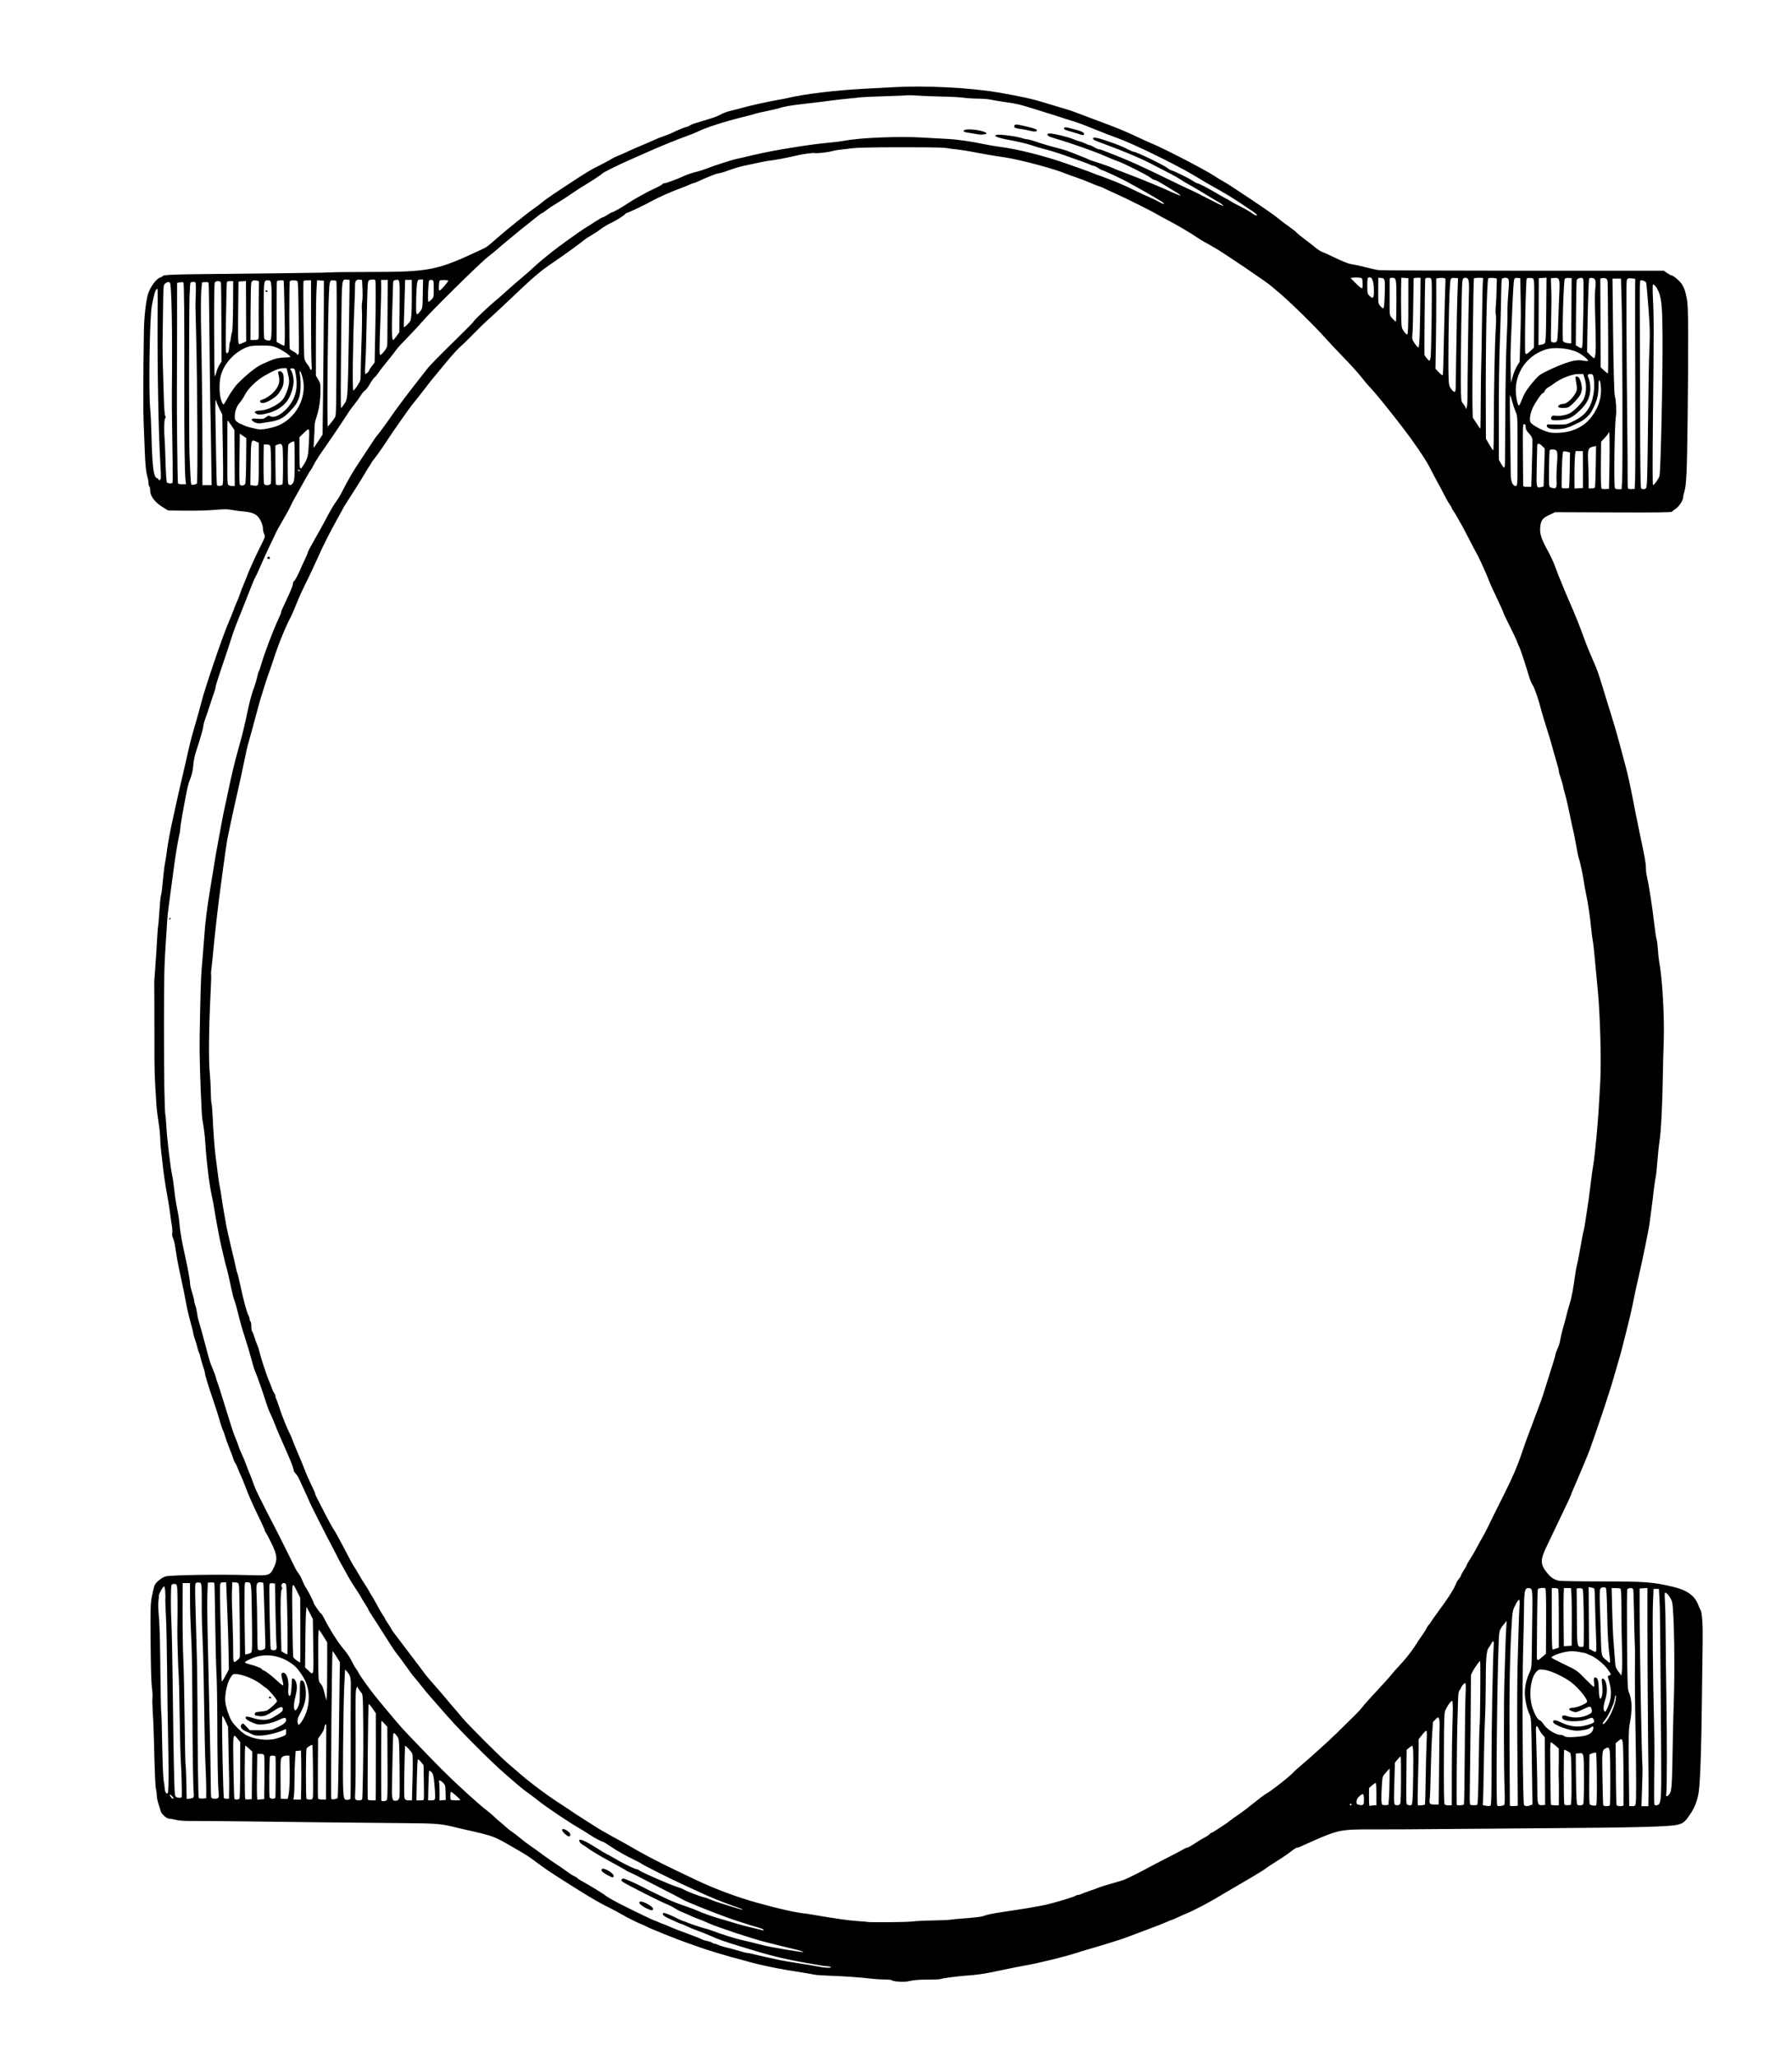<?xml version="1.0" encoding="UTF-8" standalone="no"?>
<!-- Created with Inkscape (http://www.inkscape.org/) -->

<svg
   xmlns:dc="http://purl.org/dc/elements/1.1/"
   xmlns:cc="http://creativecommons.org/ns#"
   xmlns:rdf="http://www.w3.org/1999/02/22-rdf-syntax-ns#"
   xmlns:svg="http://www.w3.org/2000/svg"
   xmlns="http://www.w3.org/2000/svg"
   xmlns:sodipodi="http://sodipodi.sourceforge.net/DTD/sodipodi-0.dtd"
   xmlns:inkscape="http://www.inkscape.org/namespaces/inkscape"
   width="610mm"
   height="700mm"
   viewBox="0 0 2161.417 2480.315"
   id="svg5672"
   version="1.1"
   inkscape:version="0.91 r13725"
   sodipodi:docname="boltoncircleframe-1915.svg">
  <defs
     id="defs5674" />
  <sodipodi:namedview
     id="base"
     pagecolor="#ffffff"
     bordercolor="#666666"
     borderopacity="1.0"
     inkscape:pageopacity="0.0"
     inkscape:pageshadow="2"
     inkscape:zoom="0.36454305"
     inkscape:cx="1020.2461"
     inkscape:cy="907.54764"
     inkscape:document-units="px"
     inkscape:current-layer="layer1"
     showgrid="false"
     fit-margin-top="0"
     fit-margin-left="0"
     fit-margin-right="0"
     fit-margin-bottom="0"
     inkscape:window-width="1916"
     inkscape:window-height="1035"
     inkscape:window-x="2"
     inkscape:window-y="0"
     inkscape:window-maximized="0" />
  <g
     inkscape:label="Layer 1"
     inkscape:groupmode="layer"
     id="layer1"
     transform="translate(-22.852,-624.114)">
    <path
       style="fill:#000000"
       d="m 1103,3013.373 c -1.925,-0.226 -3.928,-0.829 -4.45,-1.34 -0.522,-0.511 -4.388,-0.929 -8.591,-0.929 -4.202,0 -11.2,-0.423 -15.55,-0.941 -13.359,-1.589 -33.136,-3.004 -49.909,-3.572 -8.8,-0.298 -17.8,-0.944 -20,-1.435 -3.692,-0.824 -7.692,-1.496 -33,-5.545 -12.482,-1.997 -35.606,-6.964 -44,-9.451 -3.85,-1.141 -8.8,-2.505 -11,-3.032 -12.211,-2.923 -42.756,-12.135 -52,-15.683 -2.2,-0.845 -7.902,-2.845 -12.671,-4.446 -11.07,-3.716 -47.032,-18.177 -49.328,-19.837 -0.55,-0.397 -2.575,-1.327 -4.5,-2.065 -5.88,-2.255 -18.119,-8.336 -25.5,-12.671 -3.85,-2.261 -10.15,-5.645 -14,-7.521 -11.13,-5.422 -19.868,-10.405 -37,-21.1 -32.094,-20.036 -42.58,-27.024 -55.482,-36.973 -3.015,-2.325 -8.865,-6.186 -13,-8.579 -4.135,-2.393 -10.349,-5.993 -13.81,-8 -20.637,-11.966 -21.797,-12.387 -54.207,-19.651 -4.125,-0.924 -9.3,-2.127 -11.5,-2.672 -19.154,-4.744 -22.586,-5.036 -63.275,-5.381 -56.686,-0.481 -135.785,-1.343 -192.225,-2.092 -27.225,-0.362 -55.773,-0.599 -63.441,-0.527 -9.45,0.089 -15.778,-0.345 -19.644,-1.347 -3.137,-0.813 -6.861,-1.478 -8.276,-1.478 -3.171,0 -9.357,-5.911 -10.224,-9.769 -0.338,-1.502 -1.469,-5.236 -2.514,-8.297 -1.045,-3.062 -1.911,-7.337 -1.924,-9.5 -0.013,-2.163 -0.445,-5.733 -0.959,-7.933 -0.907,-3.882 -1.462,-16.922 -2.529,-59.5 -0.283,-11.275 -0.918,-26.445 -1.411,-33.711 -0.493,-7.266 -0.657,-15.002 -0.363,-17.191 0.294,-2.189 -0.01,-7.666 -0.664,-12.171 -0.747,-5.11 -1.325,-25.539 -1.535,-54.309 -0.305,-41.758 -0.161,-47.017 1.524,-55.619 1.024,-5.225 2.369,-10.937 2.989,-12.694 1.423,-4.03 8.952,-10.271 13.786,-11.429 7.003,-1.678 67.215,-2.532 101.685,-1.442 22.871,0.723 23.796,0.447 28.236,-8.435 4.972,-9.948 4.64,-15.114 -1.851,-28.752 -2.813,-5.911 -5.963,-11.943 -7,-13.402 -1.036,-1.46 -1.885,-3.204 -1.885,-3.876 0,-0.672 -3.333,-8.027 -7.408,-16.346 -7.171,-14.639 -12.206,-26.214 -17.194,-39.521 -1.319,-3.518 -3.108,-7.793 -3.977,-9.5 -0.869,-1.707 -2.502,-5.578 -3.629,-8.603 -1.127,-3.025 -2.632,-6.175 -3.343,-7 -0.711,-0.825 -1.626,-2.85 -2.033,-4.5 -0.407,-1.65 -2.412,-7.05 -4.454,-12 -2.043,-4.95 -4.488,-11.694 -5.434,-14.987 -0.946,-3.293 -2.336,-7.178 -3.089,-8.634 -0.753,-1.456 -2.47,-6.637 -3.817,-11.513 -1.347,-4.877 -4.465,-14.716 -6.929,-21.866 -6.136,-17.802 -10.703,-32.645 -10.696,-34.769 0,-0.973 -1.051,-4.798 -2.341,-8.5 -1.291,-3.702 -2.681,-8.531 -3.09,-10.731 -0.409,-2.2 -1.094,-4.45 -1.522,-5 -0.429,-0.55 -1.345,-3.411 -2.036,-6.358 -0.691,-2.947 -2.1,-7.665 -3.131,-10.486 -1.031,-2.821 -1.874,-5.881 -1.874,-6.801 0,-0.92 -1.512,-7.001 -3.359,-13.514 -1.847,-6.513 -4.145,-16.341 -5.106,-21.841 -1.529,-8.751 -3.853,-20.039 -9.164,-44.5 -1.333,-6.142 -1.986,-9.956 -4.375,-25.558 -0.552,-3.607 -1.659,-7.823 -2.458,-9.37 -0.865,-1.672 -1.238,-4.182 -0.92,-6.192 0.294,-1.859 0.015,-6.305 -0.62,-9.88 -0.635,-3.575 -1.543,-9.875 -2.017,-14 -0.475,-4.125 -1.816,-12.675 -2.981,-19 -2.701,-14.665 -4.845,-29.072 -6.028,-40.5 -0.512,-4.95 -1.338,-12.15 -1.834,-16 -0.496,-3.85 -0.965,-10.375 -1.04,-14.5 -0.075,-4.125 -0.784,-11.55 -1.574,-16.5 -1.575,-9.866 -2.67,-18.811 -3.061,-25 -2.241,-35.523 -2.42,-41.026 -2.316,-71 0.05,-14.3 0,-37.25 -0.104,-51 -0.107,-13.75 -0.172,-25.45 -0.143,-26 0.029,-0.55 0.554,-7.75 1.166,-16 0.612,-8.25 1.23,-17.25 1.372,-20 0.787,-15.225 1.835,-30.079 2.159,-30.63 0.204,-0.346 0.839,-7.985 1.409,-16.975 0.571,-8.99 1.44,-17.932 1.933,-19.87 0.954,-3.756 1.37,-7.135 3.02,-24.525 0.574,-6.05 1.465,-12.8 1.981,-15 0.515,-2.2 1.462,-8.275 2.103,-13.5 1.181,-9.625 4.543,-27.724 7.522,-40.5 0.898,-3.85 2.225,-9.925 2.949,-13.5 1.214,-5.992 6.592,-29.53 11.425,-50 1.104,-4.675 2.95,-12.775 4.104,-18 2.277,-10.315 5.109,-20.9 9.768,-36.5 1.642,-5.5 4.349,-15.4 6.015,-22 4.17,-16.523 24.706,-76.949 31.946,-94 3.27,-7.7 6.284,-15.125 6.698,-16.5 0.696,-2.31 1.572,-4.468 5.077,-12.5 0.72,-1.65 2.07,-5.25 3,-8 0.93,-2.75 2.485,-6.8 3.454,-9 0.97,-2.2 2.345,-5.575 3.057,-7.5 3.465,-9.371 10.803,-25.859 17.039,-38.285 6.734,-13.418 6.878,-13.863 5.411,-16.7 -0.829,-1.603 -1.518,-4.625 -1.53,-6.715 -0.023,-3.993 -2.594,-10.325 -5.662,-13.942 -3.248,-3.831 -8.458,-5.792 -17.316,-6.519 -4.675,-0.384 -11.313,-1.265 -14.751,-1.959 -5.018,-1.012 -9.062,-1.015 -20.5,-0.012 -7.837,0.687 -23.668,1.121 -35.18,0.966 l -20.931,-0.282 -5.431,-3.271 C 209.945,1230.206 204,1222.618 204,1215.698 c 0,-2.462 -0.45,-4.754 -1,-5.094 -0.55,-0.34 -1,-2.057 -1,-3.816 0,-1.759 -0.476,-4.77 -1.058,-6.691 -1.978,-6.529 -2.928,-15.459 -3.51,-32.993 -0.319,-9.625 -0.919,-24.752 -1.333,-33.616 -0.66,-14.154 -0.555,-52.409 0.302,-109.384 0.249,-16.55 2.068,-34.015 4.581,-43.976 2.295,-9.097 10.441,-20.34 15.692,-21.657 1.279,-0.321 2.326,-0.922 2.326,-1.335 0,-1.479 12.007,-2.133 45,-2.451 91.003,-0.877 157.63,-1.777 158.798,-2.145 0.714,-0.225 22.076,-0.44 47.472,-0.477 71.273,-0.104 79.573,-1.788 133.396,-27.064 6.43,-3.019 7.343,-3.686 18.118,-13.219 12.308,-10.89 39.143,-32.374 46.716,-37.402 2.2,-1.46 5.35,-3.856 7,-5.323 3.473,-3.088 12.437,-9.349 28,-19.556 30.608,-20.074 28.345,-18.714 47.222,-28.381 5.072,-2.597 9.798,-5.201 10.502,-5.785 0.705,-0.585 3.636,-1.991 6.515,-3.126 2.879,-1.135 8.503,-3.605 12.498,-5.491 3.995,-1.885 11.764,-5.29 17.264,-7.565 5.5,-2.276 12.25,-5.21 15,-6.521 2.75,-1.311 7.914,-3.35 11.476,-4.531 3.562,-1.181 7.612,-2.767 9,-3.525 4.315,-2.355 16.79,-7.469 18.22,-7.469 0.748,0 2.406,-0.733 3.685,-1.628 1.279,-0.896 3.741,-1.997 5.473,-2.448 1.731,-0.451 5.848,-1.706 9.148,-2.789 3.3,-1.083 8.7,-2.761 12,-3.729 3.3,-0.968 8.261,-3.016 11.024,-4.55 2.763,-1.535 7.938,-3.436 11.5,-4.225 3.562,-0.789 9.851,-2.399 13.976,-3.577 9.029,-2.579 32.623,-7.815 43,-9.542 4.125,-0.687 9.525,-1.738 12,-2.335 19.801,-4.783 57.947,-9.364 93,-11.169 11.275,-0.581 27.475,-1.456 36,-1.945 36.664,-2.104 92.061,0.764 125,6.472 28.499,4.938 41.819,7.927 58,13.016 5.775,1.816 14.775,4.513 20,5.992 5.225,1.48 11.525,3.516 14,4.525 2.475,1.009 11.925,4.579 21,7.933 30.293,11.197 38.418,14.5 55.5,22.563 6.6,3.115 14.025,6.471 16.5,7.457 12.988,5.175 62.853,30.952 74.5,38.511 4.4,2.856 9.8,6.17 12,7.365 2.2,1.195 5.852,3.395 8.116,4.889 2.264,1.494 6.089,4.01 8.5,5.591 24.335,15.959 44.346,29.706 48.767,33.502 2.961,2.543 8.755,6.938 12.874,9.767 4.12,2.829 8.542,6.279 9.828,7.665 1.286,1.387 5.842,5.129 10.126,8.316 4.284,3.187 10.038,7.669 12.788,9.959 2.75,2.29 6.125,4.502 7.5,4.915 1.375,0.413 8.8,3.796 16.5,7.519 7.7,3.722 16.025,7.056 18.5,7.409 4.673,0.666 13.531,2.615 23,5.06 3.025,0.781 7.525,1.764 10,2.185 2.475,0.42 81.038,0.779 174.585,0.796 l 170.085,0.032 3.969,2.75 c 2.183,1.512 4.428,2.75 4.989,2.75 2.394,0 10.807,7.163 13.106,11.158 3.035,5.275 3.914,8.013 5.895,18.342 1.635,8.527 1.838,46.882 0.751,142 -0.741,64.861 -1.487,81.697 -3.962,89.428 -0.78,2.435 -1.417,5.416 -1.417,6.624 0,3.679 -5.015,11.432 -9.037,13.971 -2.087,1.317 -4.114,2.912 -4.505,3.544 -0.526,0.852 -18.847,1.076 -70.834,0.866 l -70.124,-0.282 -6.649,3.139 c -8.546,4.034 -10.392,6.434 -11.229,14.598 -0.825,8.051 1.308,14.824 9.008,28.612 2.918,5.225 6.626,13.1 8.241,17.5 1.614,4.4 3.838,10.25 4.942,13 4.757,11.849 12.116,29.419 14.45,34.5 4.007,8.722 12.617,30.277 15.687,39.27 1.545,4.527 5.132,13.63 7.971,20.23 2.839,6.6 6.032,14.025 7.097,16.5 1.065,2.475 3.11,8.325 4.546,13 1.436,4.675 3.408,10.975 4.383,14 0.974,3.025 2.331,7.525 3.014,10 0.684,2.475 3.414,11.25 6.067,19.5 2.653,8.25 7.107,23.55 9.898,34 2.791,10.45 6.161,23.05 7.489,28 3.359,12.515 6.136,25.464 11.686,54.5 1.104,5.775 3.542,17.7 5.417,26.5 6.151,28.859 7.482,36.244 7.506,41.657 0.014,2.939 0.438,7.143 0.943,9.343 2.914,12.688 6.778,37.661 9.516,61.5 0.79,6.875 1.915,14.075 2.499,16 0.585,1.925 1.296,7.55 1.58,12.5 0.284,4.95 0.98,11.475 1.547,14.5 3.953,21.107 6.522,67.965 5.371,97.953 -0.371,9.651 -0.804,26.772 -0.963,38.047 -0.485,34.343 -2.225,68.917 -4.026,80 -0.76,4.675 -1.883,15.25 -2.496,23.5 -0.613,8.25 -1.505,16.8 -1.982,19 -0.902,4.161 -2.76,17.71 -3.497,25.5 -0.234,2.475 -0.918,7.875 -1.52,12 -0.601,4.125 -1.466,10.65 -1.921,14.5 -0.891,7.537 -1.763,12.336 -6.179,34 -2.846,13.96 -5.906,27.939 -9.851,45 -1.145,4.95 -3.186,14.625 -4.537,21.5 -1.351,6.875 -3.851,17.9 -5.557,24.5 -1.705,6.6 -4.421,17.4 -6.035,24 -1.614,6.6 -4.238,16.275 -5.831,21.5 -1.593,5.225 -3.887,13.1 -5.099,17.5 -1.212,4.4 -3.228,11.15 -4.482,15 -1.254,3.85 -4.152,12.85 -6.442,20 -2.29,7.15 -4.542,13.9 -5.005,15 -0.463,1.1 -1.54,4.25 -2.392,7 -0.853,2.75 -3.55,10.625 -5.995,17.5 -2.444,6.875 -4.991,14.075 -5.66,16 -1.305,3.757 -15.745,38.231 -19.477,46.5 -1.241,2.75 -2.592,6.125 -3.002,7.5 -0.41,1.375 -4.688,10.6 -9.506,20.5 -4.818,9.9 -9.547,19.8 -10.508,22 -0.961,2.2 -4.622,9.858 -8.135,17.019 -9.158,18.665 -9.163,23.572 -0.035,34.771 4.114,5.048 7.871,7.486 13.651,8.859 1.925,0.458 24.2,0.836 49.5,0.842 55.498,0.012 63.368,0.603 89,6.678 16.023,3.798 25.5,10.632 29.563,21.319 1.148,3.018 2.446,5.943 2.885,6.5 1.826,2.314 2.912,18.264 2.554,37.512 -0.209,11.275 -0.621,43.675 -0.915,72 -0.568,54.729 -1.996,96.683 -3.711,109 -1.528,10.974 -4.9,19.762 -10.934,28.49 -6.146,8.89 -7.976,10.316 -15.487,12.062 -9.337,2.17 -52.166,3.313 -147.955,3.947 -37.95,0.251 -96.225,0.719 -129.5,1.039 -33.275,0.32 -73.862,0.536 -90.194,0.479 -37.348,-0.13 -40.831,0.557 -71.806,14.176 -7.425,3.264 -14.281,6.356 -15.236,6.871 -0.955,0.515 -2.448,0.936 -3.317,0.936 -0.87,0 -4.007,1.913 -6.972,4.25 -2.965,2.337 -7.997,5.889 -11.182,7.892 -11.194,7.04 -17.556,11.24 -21.418,14.14 -2.728,2.048 -20.677,12.784 -38.873,23.25 -6.875,3.955 -15.425,8.987 -19,11.183 -8.612,5.291 -29.23,16.01 -35.5,18.457 -2.75,1.073 -7.736,3.273 -11.079,4.889 -3.344,1.616 -6.45,2.938 -6.904,2.938 -0.454,0 -3.118,1.073 -5.921,2.385 -2.803,1.312 -12.072,4.976 -20.596,8.143 -8.525,3.167 -19.55,7.311 -24.5,9.209 -4.95,1.898 -11.025,4.032 -13.5,4.742 -2.475,0.71 -7.875,2.412 -12,3.782 -4.125,1.37 -12,3.743 -17.5,5.272 -5.5,1.529 -15.175,4.455 -21.5,6.5 -14.247,4.608 -44.364,12.001 -61,14.974 -6.875,1.229 -15.2,2.83 -18.5,3.559 -3.3,0.729 -8.475,1.807 -11.5,2.395 -3.025,0.588 -10,2.003 -15.5,3.144 -5.5,1.141 -15.845,2.471 -22.988,2.955 -13.062,0.886 -32.967,3.485 -34.647,4.523 -0.496,0.307 -7.473,0.565 -15.503,0.573 -9.311,0.01 -16.568,0.527 -20.03,1.429 -5.207,1.356 -10.821,1.565 -18.332,0.683 z m -78,-17.232 c -0.825,-0.553 -2.85,-1.021 -4.5,-1.04 -2.779,-0.031 -6.019,-0.551 -28,-4.491 -26.311,-4.716 -42.315,-8.765 -76.5,-19.358 -22.437,-6.952 -24.502,-7.683 -36,-12.725 -4.675,-2.05 -11.875,-4.916 -16,-6.369 -4.125,-1.452 -9.947,-3.859 -12.937,-5.347 -2.99,-1.489 -5.831,-2.707 -6.313,-2.707 -0.482,0 -3.435,-1.178 -6.563,-2.617 -3.128,-1.439 -7.55,-3.471 -9.827,-4.515 -4.935,-2.263 -7.103,-4.525 -5.689,-5.938 0.927,-0.927 8.386,1.94 18.33,7.044 1.925,0.988 4.625,2.123 6,2.523 1.375,0.399 3.85,1.334 5.5,2.078 3.43,1.545 21.476,7.426 22.789,7.426 0.478,0 3.647,1.067 7.04,2.371 8.751,3.362 27.266,9.239 33.171,10.528 6.976,1.523 19.615,4.628 28.5,7 6.785,1.812 44.302,8.191 47.272,8.037 2.272,-0.117 -3.455,-1.949 -12.647,-4.046 -5.019,-1.145 -13.4,-3.19 -18.625,-4.545 -5.225,-1.355 -11.975,-3.064 -15,-3.798 -13.557,-3.288 -57.732,-17.945 -67,-22.23 -4.125,-1.907 -9.525,-4.159 -12,-5.004 -2.475,-0.845 -7.65,-2.982 -11.5,-4.748 -3.85,-1.767 -8.575,-3.823 -10.5,-4.57 -1.925,-0.747 -5.3,-2.545 -7.5,-3.997 -2.2,-1.452 -5.575,-3.247 -7.5,-3.99 -8.874,-3.423 -52.352,-25.419 -55.691,-28.174 -1.948,-1.607 -0.351,-4.064 2.222,-3.418 2.523,0.633 16.594,6.868 20.469,9.069 2.93,1.665 17.114,8.648 28.5,14.031 9.184,4.342 14.185,6.325 27.594,10.941 5.277,1.817 10.677,3.888 12,4.602 3.473,1.876 20.308,7.831 27.908,9.873 3.576,0.961 11.001,3.155 16.5,4.877 5.499,1.722 15.097,4.296 21.328,5.721 6.232,1.425 11.969,2.836 12.75,3.136 0.781,0.3 1.42,0.108 1.42,-0.425 0,-0.534 -2.362,-1.667 -5.25,-2.518 -14.502,-4.275 -29.256,-9.005 -38.25,-12.262 -20.175,-7.306 -49.13,-18.98 -53.81,-21.694 -2.646,-1.534 -15.471,-8.218 -28.5,-14.852 -13.029,-6.634 -25.49,-13.056 -27.69,-14.27 -2.2,-1.214 -5.575,-2.832 -7.5,-3.595 -1.925,-0.763 -4.117,-1.875 -4.87,-2.47 -1.216,-0.96 -12.335,-7.193 -22.13,-12.405 -7.659,-4.075 -21.48,-12.399 -24.038,-14.476 -1.49,-1.21 -4.077,-2.945 -5.749,-3.854 -1.672,-0.91 -3.548,-2.604 -4.169,-3.765 -2.94,-5.493 5.588,-2.257 21.956,8.333 3.575,2.313 7.625,4.753 9,5.422 2.538,1.236 9.246,4.962 16.5,9.167 7.263,4.21 19.535,9.996 21.203,9.996 0.902,0 2.39,0.679 3.308,1.51 2.223,2.012 36.761,17.096 44.989,19.649 3.575,1.109 7.459,2.627 8.631,3.374 2.969,1.891 19.873,8.423 23.706,9.161 1.74,0.335 5.565,1.658 8.501,2.941 2.936,1.283 8.561,3.271 12.5,4.418 3.939,1.147 11.342,3.462 16.45,5.145 5.108,1.683 9.525,2.824 9.814,2.534 0.289,-0.289 -2.54,-1.517 -6.288,-2.728 -13.117,-4.239 -34.935,-13.068 -48.814,-19.753 -4.4,-2.119 -12.49,-5.855 -17.978,-8.302 -12.039,-5.368 -46.423,-22.633 -48.522,-24.365 -0.825,-0.68 -6.879,-3.841 -13.453,-7.024 -6.574,-3.183 -16.572,-8.886 -22.217,-12.674 -5.645,-3.787 -10.528,-6.886 -10.852,-6.886 -1.611,0 -10.649,-4.681 -15.881,-8.225 -3.246,-2.199 -7.971,-5.19 -10.5,-6.647 -15.572,-8.97 -42.323,-26.914 -53.098,-35.617 -3.575,-2.887 -9.036,-6.996 -12.134,-9.131 -4.837,-3.332 -10.742,-8.251 -27.196,-22.656 -9.973,-8.732 -21.102,-19.401 -38.555,-36.962 -17.889,-18.001 -25.713,-26.431 -42.353,-45.639 -3.156,-3.643 -7.743,-8.874 -10.194,-11.624 -2.451,-2.75 -6.708,-7.925 -9.46,-11.5 -2.752,-3.575 -6.415,-8.075 -8.14,-10 -1.725,-1.925 -4.111,-4.938 -5.302,-6.696 -3.611,-5.329 -14.387,-19.967 -16.535,-22.462 -1.809,-2.101 -10.025,-14.723 -22.291,-34.249 -2.386,-3.798 -6.025,-9.423 -8.086,-12.5 -2.061,-3.076 -3.749,-5.989 -3.75,-6.472 -10e-4,-0.483 -1.719,-3.408 -3.817,-6.5 -2.098,-3.092 -4.109,-6.41 -4.47,-7.374 -0.36,-0.964 -3.443,-5.914 -6.852,-11 -3.408,-5.086 -7.402,-11.498 -8.876,-14.248 -1.474,-2.75 -3.71,-6.8 -4.969,-9 -4.156,-7.26 -8.243,-14.914 -11.211,-21 -1.61,-3.3 -3.332,-6.675 -3.828,-7.5 -2.861,-4.761 -26.98,-52.476 -26.98,-53.376 0,-0.255 -2.394,-5.562 -5.32,-11.794 -2.926,-6.232 -6.133,-13.218 -7.127,-15.525 -0.994,-2.307 -2.875,-5.198 -4.18,-6.424 -1.305,-1.226 -2.373,-3.088 -2.373,-4.138 0,-1.922 -3.65,-11.55 -8.241,-21.742 -6.425,-14.261 -11.963,-27.204 -14.762,-34.5 -1.688,-4.4 -4.11,-10.025 -5.382,-12.5 -1.272,-2.475 -3.792,-9.225 -5.6,-15 -3.843,-12.273 -10.534,-31.199 -12.551,-35.5 -0.774,-1.65 -2.588,-7.5 -4.031,-13 -2.488,-9.482 -4.406,-15.965 -8.431,-28.5 -3.674,-11.442 -4.922,-15.864 -8.044,-28.5 -1.766,-7.15 -3.754,-14.125 -4.417,-15.5 -0.663,-1.375 -2.008,-6.325 -2.988,-11 -3.027,-14.432 -5.548,-25.28 -7.09,-30.5 -0.812,-2.75 -2.11,-7.925 -2.883,-11.5 -0.773,-3.575 -1.925,-8.525 -2.559,-11 -1.645,-6.424 -6.841,-33.796 -8.542,-45 -0.793,-5.225 -2.311,-13.325 -3.373,-18 -2.831,-12.466 -6.427,-41.946 -7.563,-62 -0.471,-8.317 -1.65,-17.8 -3.628,-29.18 -1.023,-5.882 -3.024,-55.668 -3.33,-82.82 -0.173,-15.414 1.058,-74.679 1.85,-89 0.228,-4.125 0.913,-13.125 1.522,-20 0.609,-6.875 1.527,-18.575 2.039,-26 1.457,-21.122 3.383,-36.492 8.081,-64.5 1.199,-7.15 2.534,-15.25 2.967,-18 2.592,-16.484 3.404,-21.246 5.598,-32.831 1.336,-7.057 3.289,-17.632 4.34,-23.5 1.051,-5.868 2.626,-13.819 3.499,-17.669 0.874,-3.85 2.426,-11.05 3.449,-16 5.192,-25.123 8.673,-39.639 14.389,-60 4.326,-15.41 6.835,-25.852 10.696,-44.5 1.851,-8.944 4.981,-20.079 7.448,-26.5 1.268,-3.3 2.857,-8.7 3.53,-12 0.674,-3.3 1.584,-6.45 2.023,-7 0.438,-0.55 1.56,-3.7 2.493,-7 3.932,-13.91 14.627,-42.176 21.622,-57.143 1.579,-3.379 2.871,-6.647 2.871,-7.263 0,-0.616 0.398,-1.902 0.883,-2.857 0.486,-0.955 1.358,-2.861 1.939,-4.236 0.58,-1.375 3.381,-7.45 6.224,-13.5 2.843,-6.05 5.152,-12.201 5.13,-13.67 -0.021,-1.468 0.616,-2.921 1.416,-3.228 1.203,-0.462 5.736,-9.287 9.298,-18.103 0.444,-1.1 2.226,-4.925 3.959,-8.5 1.733,-3.575 3.151,-7.054 3.151,-7.731 -2e-4,-0.677 3.432,-7.202 7.626,-14.5 4.195,-7.298 9.877,-17.544 12.629,-22.769 6.786,-12.888 11.418,-20.82 14.59,-24.985 1.46,-1.917 3.812,-5.742 5.227,-8.5 9.69,-18.888 13.718,-25.795 24.014,-41.175 3.623,-5.412 9.212,-13.889 12.42,-18.839 3.208,-4.95 6.131,-9.225 6.496,-9.5 1.024,-0.771 12.962,-16.954 17.997,-24.395 5.578,-8.243 20.491,-28.088 32.395,-43.105 3.052,-3.85 7.63,-9.7 10.173,-13 4.183,-5.426 11.379,-12.744 45.675,-46.444 5.909,-5.806 10.746,-10.867 10.75,-11.247 0.011,-1.061 17.588,-17.831 26.007,-24.813 4.125,-3.421 10.228,-8.757 13.562,-11.858 3.334,-3.101 11.155,-9.913 17.381,-15.138 6.225,-5.225 13.476,-11.602 16.113,-14.172 4.923,-4.797 20.524,-17.605 29.023,-23.828 2.629,-1.925 6.611,-4.85 8.848,-6.5 8.529,-6.29 23.282,-16.54 25.381,-17.634 1.205,-0.628 5.842,-3.555 10.303,-6.504 4.461,-2.949 8.671,-5.362 9.355,-5.362 0.684,0 3.244,-1.35 5.689,-3 2.445,-1.65 4.827,-3 5.293,-3 1.52,0 11.382,-5.549 19.051,-10.72 4.125,-2.781 10.65,-6.704 14.5,-8.718 3.85,-2.014 7.675,-4.085 8.5,-4.604 0.825,-0.518 5.438,-2.785 10.25,-5.036 4.812,-2.252 8.75,-4.505 8.75,-5.008 0,-0.503 1.054,-0.914 2.342,-0.914 1.938,0 16.416,-5.423 24.158,-9.049 3.45,-1.616 10.836,-4.038 15,-4.919 2.2,-0.465 7.15,-2.056 11,-3.535 11.204,-4.303 32.244,-11.052 37.5,-12.03 1.925,-0.358 10.925,-2.448 20,-4.644 21.827,-5.282 68.017,-12.804 90.597,-14.754 6.653,-0.574 15.481,-1.692 19.617,-2.483 18.672,-3.573 65.712,-5.44 93.286,-3.702 9.9,0.624 23.175,1.352 29.5,1.619 11.555,0.487 28.77,2.943 45.5,6.492 4.95,1.05 13.05,2.405 18,3.012 21.036,2.579 55.554,11.313 82,20.748 6.05,2.158 14.6,5.187 19,6.731 4.4,1.544 9.8,3.582 12,4.53 2.2,0.948 5.125,2.036 6.5,2.417 1.375,0.381 3.4,1.101 4.5,1.6 1.1,0.499 6.729,2.657 12.51,4.796 5.78,2.139 16.805,7.007 24.5,10.818 7.695,3.811 16.69,8.013 19.99,9.338 3.3,1.325 8.157,3.67 10.794,5.212 5.221,3.053 8.095,3.745 5.67,1.367 -1.423,-1.395 -21.894,-13.483 -30.964,-18.283 -2.475,-1.31 -7.65,-4.186 -11.5,-6.391 -6.617,-3.79 -30.401,-14.89 -31.906,-14.89 -0.385,0 -2.356,-1.125 -4.379,-2.5 -2.023,-1.375 -4.362,-2.503 -5.197,-2.506 -0.835,-0.003 -2.668,-0.606 -4.073,-1.34 -1.406,-0.734 -6.131,-2.564 -10.5,-4.068 -4.37,-1.504 -13.475,-4.735 -20.234,-7.18 -6.759,-2.445 -16.861,-5.601 -22.448,-7.014 -5.587,-1.412 -12.432,-3.396 -15.211,-4.408 -6.244,-2.274 -19.007,-5.344 -31.552,-7.591 -5.225,-0.936 -10.847,-2.375 -12.494,-3.199 -2.978,-1.49 -2.982,-1.503 -0.741,-2.503 2.549,-1.137 23.863,1.58 30.734,3.918 2.2,0.749 5.053,1.368 6.34,1.376 1.287,0.008 6.237,1.36 11,3.004 8.502,2.935 17.752,5.614 29.66,8.589 3.3,0.824 9.15,2.802 13,4.395 3.85,1.593 9.7,3.917 13,5.166 3.3,1.249 6.45,2.582 7,2.963 0.55,0.381 3.25,1.391 6,2.243 8.61,2.669 22.108,7.401 24.096,8.447 2.01,1.058 4.15,1.907 19.404,7.701 5.225,1.985 11.525,4.452 14,5.484 2.475,1.032 8.55,3.511 13.5,5.51 4.95,1.999 10.8,4.456 13,5.461 13.982,6.383 20.713,9.173 21.129,8.756 0.262,-0.262 -1.235,-1.501 -3.326,-2.753 -2.091,-1.252 -8.785,-5.353 -14.875,-9.114 -6.09,-3.761 -11.875,-6.838 -12.856,-6.838 -0.981,0 -3.089,-1.099 -4.686,-2.443 -3.843,-3.234 -32.772,-17.816 -40.386,-20.358 -3.3,-1.101 -9.375,-3.553 -13.5,-5.447 -11.766,-5.404 -41.041,-15.732 -62.5,-22.05 -5.449,-1.604 -8.103,-2.889 -8.323,-4.029 -0.254,-1.316 0.45,-1.674 3.295,-1.674 4.582,0 22.251,4.341 27.975,6.873 2.39,1.057 5.854,2.253 7.699,2.658 1.845,0.405 4.923,1.576 6.84,2.602 1.917,1.027 4.167,1.869 5,1.872 0.833,0.003 3.315,1.114 5.515,2.469 2.2,1.355 4.772,2.478 5.716,2.495 0.944,0.017 3.194,0.668 5,1.447 1.806,0.779 7.109,2.856 11.784,4.616 16.343,6.154 35.51,14.781 66,29.708 10.725,5.25 21.975,10.641 25,11.979 6.086,2.692 11.113,5.195 30.917,15.397 7.707,3.97 12.639,6.052 11.588,4.891 -1.006,-1.112 -2.994,-2.631 -4.417,-3.376 -1.424,-0.745 -8.663,-5.082 -16.088,-9.638 -7.425,-4.556 -16.425,-9.863 -20,-11.794 -3.575,-1.931 -7.625,-4.284 -9,-5.228 -4.554,-3.128 -9.386,-5.859 -20,-11.302 -5.775,-2.962 -14.775,-7.606 -20,-10.32 -10.506,-5.458 -32.785,-14.808 -52,-21.824 -14.016,-5.118 -15.218,-5.677 -15.774,-7.345 -0.709,-2.125 5.104,-1.274 15.327,2.246 14.355,4.942 20.216,7.284 26.587,10.621 3.102,1.625 6.224,2.955 6.938,2.955 3.37,0 37.164,16.347 41.422,20.037 1.1,0.953 3.125,2.073 4.5,2.488 4.457,1.345 20.662,9.315 25.287,12.436 2.477,1.671 4.993,3.039 5.592,3.039 1.7,0 11.55,5.089 23.925,12.359 6.217,3.653 11.548,6.641 11.846,6.641 0.298,0 1.736,0.844 3.196,1.875 1.46,1.031 7.379,4.271 13.154,7.2 5.775,2.929 12.145,6.626 14.156,8.216 2.011,1.59 4.414,2.738 5.341,2.55 1.205,-0.244 0.305,-1.335 -3.156,-3.824 -5.447,-3.918 -24.436,-16.469 -29.515,-19.507 -8.424,-5.04 -14.649,-8.645 -18.326,-10.613 -2.2,-1.178 -6.475,-3.61 -9.5,-5.406 -3.025,-1.796 -10.225,-6.075 -16,-9.509 -22.203,-13.203 -73.248,-38.051 -91,-44.298 -6.875,-2.419 -19.475,-7.308 -28,-10.864 -8.525,-3.556 -18.875,-7.479 -23,-8.718 -4.125,-1.239 -10.2,-3.161 -13.5,-4.272 -6.079,-2.046 -10.826,-3.545 -36,-11.368 -18.734,-5.822 -19.896,-6.096 -35.712,-8.42 -7.541,-1.108 -15.64,-2.46 -17.999,-3.004 -2.359,-0.544 -8.789,-1.02 -14.289,-1.058 -5.5,-0.038 -13.375,-0.546 -17.5,-1.13 -4.125,-0.584 -15.375,-1.199 -25,-1.366 -9.625,-0.167 -22.675,-0.667 -29,-1.11 -6.325,-0.443 -12.175,-0.678 -13,-0.521 -0.825,0.157 -5.55,0.427 -10.5,0.601 -4.95,0.174 -17.325,0.606 -27.5,0.961 -10.175,0.355 -19.625,0.856 -21,1.113 -1.375,0.257 -7.45,0.918 -13.5,1.469 -6.05,0.551 -14.375,1.473 -18.5,2.05 -7.99,1.117 -14.493,1.912 -36,4.403 -15.148,1.755 -22.625,3.069 -28.5,5.01 -2.2,0.727 -8.95,2.308 -15,3.514 -6.05,1.206 -12.016,2.596 -13.258,3.09 -1.242,0.494 -7.992,2.292 -15,3.995 -21.653,5.262 -45.018,12.768 -54.188,17.408 -2.505,1.267 -8.539,3.709 -13.409,5.427 -11.16,3.935 -32.554,12.648 -48.145,19.608 -6.6,2.946 -15.825,7.026 -20.5,9.065 -14.512,6.33 -32.683,15.344 -33.908,16.821 -1.202,1.448 -11.233,8.056 -23.591,15.54 -3.85,2.332 -10.825,6.893 -15.5,10.137 -4.675,3.244 -11.875,7.884 -16,10.312 -4.125,2.428 -9.525,6.031 -12,8.008 -2.475,1.977 -4.888,3.598 -5.361,3.603 -0.474,0.005 -2.949,1.75 -5.5,3.877 -2.551,2.127 -8.081,6.515 -12.287,9.75 -4.207,3.235 -10.82,8.583 -14.697,11.883 -3.877,3.3 -9.435,7.926 -12.352,10.28 -2.917,2.354 -7.103,5.902 -9.303,7.885 -2.2,1.983 -7.375,6.198 -11.5,9.367 -8.829,6.782 -68.754,65.875 -78.558,77.468 -3.721,4.4 -11.886,13.198 -18.144,19.551 -6.258,6.353 -12.264,12.878 -13.346,14.5 -1.082,1.622 -3.652,5.012 -5.71,7.534 -9.153,11.214 -14.938,18.637 -16.69,21.415 -1.041,1.65 -2.707,3.582 -3.703,4.294 -0.996,0.712 -3.635,4.417 -5.864,8.233 -2.229,3.817 -4.886,7.385 -5.904,7.931 -1.018,0.545 -2.806,2.465 -3.973,4.267 -3.621,5.593 -6.867,10.096 -10.698,14.844 -2.027,2.512 -4.636,6.144 -5.798,8.07 -1.161,1.926 -4.362,6.811 -7.112,10.854 -2.75,4.043 -6.575,9.742 -8.5,12.663 -1.925,2.921 -5.946,8.807 -8.935,13.078 -10.478,14.973 -14.277,20.808 -16.774,25.766 -1.385,2.75 -3.084,5.675 -3.775,6.5 -0.691,0.825 -2.498,3.75 -4.016,6.5 -5.685,10.3 -12.332,22.163 -15.129,27 -1.59,2.75 -3.491,6.35 -4.223,8 -2.205,4.965 -3.556,7.463 -11.007,20.343 -3.927,6.788 -7.14,12.521 -7.14,12.739 0,0.218 -3.111,6.813 -6.914,14.657 -3.803,7.844 -9.009,19.212 -11.569,25.262 -2.56,6.05 -5.537,12.509 -6.614,14.354 -1.077,1.845 -3.337,7.02 -5.022,11.5 -1.685,4.48 -6.421,16.471 -10.524,26.646 -9.296,23.05 -10.875,27.282 -14.368,38.5 -1.541,4.95 -6.219,19.014 -10.395,31.253 -4.176,12.239 -7.593,23.007 -7.593,23.929 0,1.817 -0.621,3.885 -4.596,15.318 -1.434,4.125 -3.208,9.525 -3.943,12 -0.734,2.475 -2.488,7.604 -3.898,11.397 -1.41,3.793 -2.563,8.068 -2.562,9.5 8e-4,2.355 -3.543,14.651 -9.253,32.103 -1.17,3.575 -2.429,10.325 -2.798,15 -0.435,5.509 -1.627,10.963 -3.386,15.5 -2.905,7.49 -3.071,8.164 -6.874,28 -3.219,16.787 -5.439,30.345 -5.485,33.5 -0.02,1.375 -0.717,5.425 -1.549,9 -1.749,7.521 -4.844,27.03 -7.139,45 -0.878,6.875 -2.3,17.45 -3.161,23.5 -2.053,14.429 -3.529,26.918 -3.84,32.5 -0.138,2.475 -0.776,12.375 -1.417,22 -2.219,33.329 -2.421,41.792 -2.49,104.5 -0.066,59.619 0.676,105.224 1.766,108.514 0.271,0.818 0.752,6.645 1.071,12.949 0.702,13.908 4.986,50.072 6.995,59.037 0.801,3.575 1.95,11.45 2.554,17.5 0.604,6.05 1.784,14.375 2.623,18.5 2.554,12.559 3.288,17.218 3.793,24.091 0.494,6.717 3.317,22.802 6.213,35.409 3.244,14.117 6.369,31.095 6.372,34.622 0,1.992 1.129,7.069 2.504,11.281 1.375,4.212 2.5,8.715 2.5,10.005 0,1.291 0.625,3.864 1.389,5.719 0.764,1.855 1.7,5.847 2.08,8.872 0.38,3.025 1.107,6.85 1.616,8.5 2.112,6.848 6.264,21.818 9.43,34 4.158,15.998 4.542,17.205 8.39,26.387 1.703,4.063 3.096,7.88 3.096,8.481 0,0.601 0.851,3.352 1.891,6.112 1.04,2.761 2.346,6.594 2.902,8.519 0.92,3.187 7.511,24.31 13.884,44.5 1.389,4.4 3.088,9.35 3.775,11 2.664,6.398 5.548,14.072 5.548,14.765 0,0.4 1.615,4.216 3.59,8.481 1.974,4.265 4.261,9.779 5.082,12.254 0.821,2.475 2.745,7.425 4.276,11 1.53,3.575 3.35,8.3 4.043,10.5 2.328,7.386 7.339,17.626 30.828,63 1.139,2.2 5.752,11.425 10.25,20.5 4.499,9.075 9.073,18.3 10.166,20.5 1.093,2.2 2.832,4.925 3.866,6.054 1.034,1.13 3.051,4.955 4.484,8.5 1.432,3.545 3.178,7.121 3.88,7.946 1.823,2.144 9.535,17.108 9.535,18.501 0,1.389 7.858,12.85 9.146,13.339 0.492,0.187 1.731,1.987 2.754,4 7.759,15.277 17.701,31.002 24.707,39.079 3.812,4.394 8.237,11.26 10.669,16.552 1.004,2.184 2.928,5.417 4.275,7.183 1.347,1.766 2.45,3.5 2.45,3.852 0,1.307 14.136,21.262 20.538,28.993 3.644,4.4 9.176,11.103 12.294,14.896 3.118,3.792 7.645,9.193 10.061,12 2.416,2.808 6.691,7.782 9.5,11.055 4.146,4.83 37.53,39.443 50.163,52.011 17.562,17.47 44.046,41.507 52.945,48.052 2.2,1.618 5.644,4.561 7.654,6.541 2.01,1.98 6.06,5.55 9,7.933 2.94,2.384 6.021,5.066 6.846,5.962 0.825,0.895 3.75,3.157 6.5,5.027 2.75,1.87 7.475,5.497 10.5,8.062 3.025,2.564 7.75,6.167 10.5,8.007 2.75,1.839 9.587,6.745 15.193,10.9 5.606,4.156 12.806,9.202 16,11.214 3.194,2.012 8.957,5.989 12.807,8.838 3.85,2.849 8.408,5.769 10.128,6.49 1.72,0.721 3.441,1.816 3.823,2.434 0.382,0.619 3.25,2.467 6.372,4.109 7.099,3.732 25.347,14.929 27.825,17.075 1.917,1.659 11.06,6.747 22.352,12.436 14.976,7.546 35.706,17.463 36.57,17.494 0.512,0.019 2.73,0.903 4.93,1.966 2.2,1.063 4.365,1.947 4.812,1.966 0.447,0.019 3.147,1.094 6,2.391 5.391,2.449 16.453,6.747 30.188,11.732 4.4,1.597 9.125,3.538 10.5,4.316 1.375,0.777 4.3,1.73 6.5,2.117 2.2,0.387 4.997,1.329 6.215,2.092 1.218,0.763 2.854,1.388 3.636,1.388 0.781,0 2.69,0.658 4.242,1.463 1.551,0.805 6.215,2.231 10.364,3.168 4.149,0.938 10.864,2.754 14.921,4.037 4.058,1.282 8.264,2.332 9.346,2.332 1.083,0 4.288,0.62 7.122,1.377 2.835,0.757 8.754,2.13 13.154,3.051 4.4,0.921 10.7,2.308 14,3.082 6.734,1.58 18.259,3.567 43,7.416 3.85,0.599 8.518,1.423 10.374,1.831 5.644,1.242 14.854,1.438 13.126,0.279 z m -220.844,-70.11 c -8.815,-3.905 -13.409,-9.044 -7.906,-8.845 3.852,0.139 14.25,6.24 14.25,8.361 0,2.617 -1.305,2.716 -6.344,0.484 z m -49.38,-41.25 c -5.837,-3.239 -7.573,-5.279 -5.91,-6.943 2.066,-2.065 14.133,4.974 14.133,8.245 0,2.696 -1.427,2.47 -8.224,-1.302 z m -50.042,-48.744 c -6.312,-5.203 -4.335,-8.89 2.276,-4.244 2.645,1.859 3.915,3.463 3.746,4.733 -0.397,2.982 -1.965,2.855 -6.021,-0.489 z M 227,1732.104 c 0,-0.55 0.477,-1 1.059,-1 0.583,0 0.781,0.45 0.441,1 -0.34,0.55 -0.817,1 -1.059,1 -0.243,0 -0.441,-0.45 -0.441,-1 z m 118.229,-435.188 c 0.617,-1.852 2.461,-2.062 3.116,-0.355 0.415,1.081 -0.022,1.542 -1.46,1.542 -1.139,0 -1.876,-0.528 -1.656,-1.188 z M 1199.5,785.614 c -1.65,-0.356 -5.347,-0.976 -8.216,-1.377 -5.832,-0.816 -7.443,-1.788 -5.255,-3.171 4.36,-2.757 27.793,1.073 26.696,4.363 -4.351,1.4 -8.097,1.286 -13.225,0.185 z m 125.5,0.366 c -1.375,-0.549 -5.875,-1.899 -10,-3.001 -8.059,-2.153 -10.003,-3.271 -8.425,-4.85 0.617,-0.617 2.253,-0.637 4.45,-0.057 1.911,0.505 6.4,1.666 9.975,2.578 6.527,1.666 10.415,3.973 9.417,5.587 -0.673,1.089 -2.228,1.015 -5.417,-0.258 z m -60.5,-4.351 c -2.75,-0.731 -7.479,-1.617 -10.509,-1.969 -6.523,-0.757 -8.504,-1.778 -7.668,-3.955 0.816,-2.126 2.185,-2.021 15.677,1.199 8.24,1.967 11.5,3.163 11.5,4.222 0,1.96 -2.907,2.123 -9,0.502 z M 1123.211,2941.14 c 4.638,-0.576 15.762,-1.124 24.719,-1.217 8.957,-0.093 18.374,-0.513 20.928,-0.935 2.553,-0.421 11.806,-1.268 20.562,-1.883 8.756,-0.614 17.306,-1.681 19,-2.37 4.026,-1.638 11.736,-3.267 24.08,-5.087 24.907,-3.673 42.562,-6.618 51.408,-8.576 10.95,-2.423 35.119,-9.753 36.542,-11.082 0.522,-0.488 1.766,-0.887 2.764,-0.887 0.997,0 2.595,-0.438 3.55,-0.973 0.955,-0.535 5.786,-2.342 10.736,-4.016 4.95,-1.673 9.9,-3.481 11,-4.016 1.1,-0.536 7.625,-2.561 14.5,-4.501 6.875,-1.94 13.85,-4.044 15.5,-4.676 4.067,-1.557 20.517,-9.749 28.5,-14.193 3.575,-1.99 14.034,-7.449 23.242,-12.131 9.208,-4.682 18.208,-9.406 20,-10.499 1.792,-1.093 3.902,-1.988 4.689,-1.99 0.787,0 5.062,-2.423 9.5,-5.379 4.438,-2.957 9.716,-6.139 11.728,-7.071 2.013,-0.932 4.445,-2.563 5.405,-3.624 0.96,-1.061 2.192,-1.929 2.737,-1.929 0.545,0 3.437,-1.688 6.426,-3.75 2.989,-2.062 6.96,-4.675 8.824,-5.805 1.864,-1.13 4.865,-3.298 6.669,-4.817 1.804,-1.519 5.846,-4.419 8.982,-6.445 3.137,-2.026 9.212,-6.497 13.5,-9.937 13.905,-11.152 18.918,-14.973 21.371,-16.286 6.232,-3.335 29.672,-21.867 33.426,-26.426 0.55,-0.668 4.385,-4.099 8.522,-7.624 12.845,-10.945 33.249,-29.361 42.003,-37.91 23.762,-23.205 28.488,-27.97 31.244,-31.5 3.86,-4.944 8.939,-10.62 23.16,-25.882 6.089,-6.535 11.746,-12.89 12.571,-14.122 0.825,-1.232 5.885,-6.928 11.244,-12.66 5.359,-5.731 12.654,-14.902 16.21,-20.378 3.556,-5.477 8.309,-12.581 10.561,-15.787 2.252,-3.207 4.469,-6.806 4.925,-8 0.457,-1.194 1.84,-3.07 3.075,-4.17 9.338,-14.814 26.596,-34.779 32.656,-50.171 0.368,-1.006 1.718,-3.101 2.999,-4.655 1.281,-1.555 2.33,-3.264 2.33,-3.798 0,-0.534 1.575,-3.433 3.5,-6.443 1.925,-3.009 3.5,-5.881 3.5,-6.381 0,-0.5 1.792,-3.608 3.982,-6.905 2.19,-3.297 5.931,-9.742 8.312,-14.321 2.381,-4.579 5.322,-9.9 6.535,-11.825 1.213,-1.925 4.4,-8 7.082,-13.5 2.683,-5.5 5.975,-12.25 7.317,-15 1.342,-2.75 6.77,-13.605 12.063,-24.123 9.94,-19.752 15.921,-33.673 20.786,-48.377 1.547,-4.675 3.893,-11.425 5.215,-15 6.094,-16.484 14.186,-38.095 16.475,-44 2.575,-6.643 4.156,-11.438 10.714,-32.5 2.055,-6.6 4.813,-15.377 6.128,-19.503 1.315,-4.127 2.391,-8.093 2.391,-8.814 0,-0.721 1.057,-3.644 2.349,-6.497 1.292,-2.852 2.618,-6.761 2.948,-8.686 0.952,-5.56 3.485,-16.1 5.047,-21 0.789,-2.475 1.989,-6.975 2.666,-10 0.678,-3.025 2.494,-9.55 4.035,-14.5 2.462,-7.903 4.282,-17.624 7.023,-37.5 0.417,-3.025 1.229,-7.3 1.804,-9.5 0.575,-2.2 1.514,-6.588 2.087,-9.75 0.573,-3.163 1.47,-8.113 1.995,-11 0.525,-2.888 1.47,-8.175 2.1,-11.75 0.63,-3.575 1.549,-7.852 2.042,-9.505 0.493,-1.653 1.317,-6.153 1.831,-10 0.514,-3.847 1.606,-11.045 2.426,-15.995 0.821,-4.95 2.233,-15.075 3.14,-22.5 2.158,-17.679 3.181,-25.2 4.423,-32.5 1.548,-9.101 5.089,-46.042 6.088,-63.5 0.487,-8.525 1.385,-24.05 1.995,-34.5 1.396,-23.918 -0.145,-81.313 -2.954,-110 -1.077,-11 -2.679,-28.1 -3.561,-38 -0.882,-9.9 -2.002,-19.8 -2.489,-22 -0.488,-2.2 -1.364,-8.95 -1.948,-15 -1.353,-14.019 -3.638,-29.407 -6.162,-41.5 -1.091,-5.225 -2.385,-12.425 -2.876,-16 -1.048,-7.631 -4.518,-23.577 -5.951,-27.346 -0.55,-1.447 -1.919,-8.106 -3.042,-14.798 -1.123,-6.692 -2.694,-14.685 -3.491,-17.761 -0.797,-3.077 -2.793,-12.344 -4.437,-20.594 -1.644,-8.25 -4.136,-18.944 -5.538,-23.765 -1.403,-4.821 -2.55,-9.442 -2.55,-10.269 0,-0.827 -1.125,-4.724 -2.5,-8.659 -1.375,-3.936 -2.5,-8.029 -2.5,-9.097 0,-1.068 -0.673,-4.027 -1.496,-6.576 -0.823,-2.549 -2.655,-8.909 -4.071,-14.134 -3.796,-14.007 -6.191,-22.115 -10.486,-35.5 -2.118,-6.6 -4.587,-14.925 -5.487,-18.5 -2.975,-11.817 -7.634,-25.304 -9.993,-28.929 -1.278,-1.964 -3.055,-6.046 -3.948,-9.071 -4.02,-13.611 -10.939,-34.682 -11.986,-36.5 -0.633,-1.1 -1.981,-4.25 -2.994,-7 -1.014,-2.75 -5.15,-11.512 -9.191,-19.472 -4.041,-7.96 -7.348,-14.989 -7.348,-15.621 0,-0.632 -3.544,-8.519 -7.876,-17.528 -4.332,-9.008 -8.569,-18.404 -9.416,-20.879 -1.562,-4.564 -12.402,-28.665 -13.719,-30.5 -0.395,-0.55 -4.882,-9.1 -9.973,-19 -5.091,-9.9 -9.609,-18.45 -10.04,-19 -0.432,-0.55 -2.25,-3.7 -4.041,-7 -1.791,-3.3 -4.084,-7.073 -5.095,-8.385 -1.012,-1.312 -1.84,-2.804 -1.84,-3.317 0,-0.512 -1.062,-2.364 -2.359,-4.115 -1.298,-1.751 -3.941,-6.333 -5.874,-10.183 -1.933,-3.85 -4.53,-8.8 -5.77,-11 -2.823,-5.008 -8.563,-15.786 -13.443,-25.243 -4.727,-9.16 -19.018,-30.082 -32.369,-47.386 -17.695,-22.934 -32.869,-41.565 -38.99,-47.871 -2.403,-2.475 -7.079,-8.027 -10.393,-12.338 -3.313,-4.311 -12.66,-14.661 -20.77,-23 -8.11,-8.339 -18.297,-19.171 -22.638,-24.07 -12.67,-14.299 -43.454,-44.419 -56.306,-55.092 -3.974,-3.3 -7.981,-6.692 -8.906,-7.538 -4.749,-4.345 -59.09,-41.151 -67.742,-45.883 -2.166,-1.185 -5.739,-3.239 -7.939,-4.565 -2.2,-1.326 -4.9,-2.835 -6,-3.354 -1.1,-0.518 -4.25,-2.479 -7,-4.358 -8.925,-6.096 -26.696,-16.526 -38,-22.304 -3.85,-1.968 -8.35,-4.418 -10,-5.445 -6.038,-3.758 -38.569,-20.033 -51.107,-25.569 -7.091,-3.131 -13.343,-6.037 -13.893,-6.458 -0.55,-0.421 -2.8,-1.328 -5,-2.014 -2.2,-0.686 -7.6,-2.818 -12,-4.738 -4.4,-1.92 -11.825,-4.764 -16.5,-6.319 -4.675,-1.556 -10.182,-3.536 -12.239,-4.401 -13.917,-5.852 -51.044,-15.879 -72.556,-19.595 -36.635,-5.215 -39.7,-7.791 -67.705,-10.753 -5.952,-1.376 -14.563,-1.621 -57.5,-1.634 -35.03,-0.011 -53.563,0.373 -60.5,1.255 -5.5,0.699 -12.25,1.5 -15,1.78 -2.75,0.28 -6.35,0.907 -8,1.393 -5.432,1.601 -18.766,3.196 -21.741,2.601 -2.937,-0.587 -15.114,1.206 -26.259,3.868 -8.414,2.009 -21.002,4.358 -27.5,5.131 -5.176,0.616 -10.474,1.669 -31.863,6.332 -4.875,1.063 -13.149,3.538 -18.388,5.5 -5.239,1.962 -10.643,3.568 -12.011,3.568 -2.183,0 -12.025,3.874 -25.515,10.044 -2.352,1.076 -4.72,1.956 -5.261,1.956 -0.541,0 -2.892,0.891 -5.223,1.98 -2.332,1.089 -6.714,2.855 -9.739,3.926 -9.009,3.188 -28.101,11.597 -34,14.976 -7.406,4.242 -27.689,14.003 -30.633,14.742 -1.302,0.327 -2.367,0.933 -2.367,1.346 0,1.132 -11.744,8.498 -18,11.29 -3.025,1.35 -8.2,4.496 -11.5,6.99 -3.3,2.495 -8.417,5.87 -11.372,7.5 -2.954,1.63 -6.779,4.131 -8.5,5.557 -5.695,4.721 -22.938,17.218 -36.077,26.15 -18.592,12.638 -22.755,16.226 -61.529,53.043 -5.792,5.5 -13.798,12.885 -17.79,16.411 -3.992,3.526 -11.64,10.921 -16.995,16.434 -5.355,5.513 -11.537,11.628 -13.737,13.589 -6.941,6.187 -11.931,11.625 -23.123,25.195 -5.982,7.254 -12.452,15.085 -14.377,17.402 -1.925,2.317 -5.75,7.222 -8.5,10.899 -2.75,3.678 -6.575,8.614 -8.5,10.97 -1.925,2.356 -4.935,6.042 -6.688,8.192 -3.112,3.815 -24.88,34.808 -28.827,41.044 -4.54,7.171 -14.909,22.041 -16.991,24.364 -1.232,1.375 -4.66,6.506 -7.617,11.401 -2.957,4.896 -6.277,10.385 -7.377,12.198 -4.392,7.239 -10.151,16.379 -16.17,25.664 -3.481,5.37 -6.33,9.931 -6.33,10.136 0,0.204 -2.948,5.64 -6.551,12.079 -9.781,17.479 -18.319,34.417 -24.962,49.522 -3.266,7.425 -9.099,19.817 -12.962,27.537 -3.863,7.72 -8.083,16.72 -9.376,20 -3.148,7.984 -8.055,19.549 -9.213,21.713 -6.799,12.713 -16.055,35.559 -21.574,53.25 -0.858,2.75 -2.795,8.375 -4.304,12.5 -2.686,7.34 -7.315,21.534 -10.925,33.5 -0.996,3.3 -3.958,14.1 -6.582,24 -2.625,9.9 -5.834,21.6 -7.132,26 -2.215,7.51 -3.483,12.993 -6.933,30 -0.781,3.85 -2.119,10.15 -2.972,14 -0.854,3.85 -2.442,11.05 -3.531,16 -1.089,4.95 -2.667,11.925 -3.507,15.5 -1.909,8.126 -8.259,37.801 -9.522,44.5 -1.548,8.211 -10.084,71.347 -11.964,88.5 -0.452,4.125 -1.558,14.025 -2.458,22 -0.899,7.975 -2.044,19.225 -2.543,25 -0.499,5.775 -1.371,14.038 -1.938,18.362 -0.567,4.324 -0.821,8.2 -0.565,8.614 0.256,0.413 0.038,9.251 -0.484,19.638 -2.351,46.791 -2.712,84.383 -0.973,101.159 0.546,5.265 1.036,14.766 1.088,21.113 0.052,6.347 0.438,12.457 0.857,13.577 0.419,1.12 1.069,9.012 1.445,17.537 0.751,17.024 2.143,35.389 3.563,47 2.505,20.482 4.213,32.832 4.981,36 0.466,1.925 1.366,7.325 2,12 0.634,4.675 2.001,13.225 3.038,19 1.037,5.775 2.394,13.425 3.014,17 0.621,3.575 3.316,15.5 5.99,26.5 2.674,11 5.176,21.8 5.561,24 0.385,2.2 1.064,4.71 1.51,5.577 0.446,0.868 2.008,7.168 3.472,14 4.159,19.418 7.911,33.361 9.978,37.077 0.812,1.46 1.476,3.571 1.476,4.691 0,1.12 0.45,2.315 1,2.655 0.55,0.34 1,3.04 1,6 0,2.96 0.42,5.642 0.934,5.96 0.514,0.318 1.676,3.127 2.582,6.243 0.906,3.116 2.476,7.495 3.49,9.732 1.014,2.236 2.278,6.091 2.81,8.566 1.499,6.975 8.595,28.568 11.666,35.5 0.731,1.65 2.123,5.25 3.093,8 0.97,2.75 2.363,5.71 3.094,6.579 0.732,0.868 1.331,2.337 1.331,3.264 0,0.927 0.424,2.466 0.943,3.421 0.519,0.955 1.815,4.436 2.881,7.736 4.08,12.631 9.894,27.218 14.148,35.5 0.989,1.925 2.128,4.625 2.531,6 0.404,1.375 3.351,8.601 6.551,16.058 3.2,7.457 6.926,16.503 8.281,20.104 1.355,3.6 2.905,7.399 3.445,8.442 0.539,1.043 1.967,4.146 3.173,6.896 1.206,2.75 3.059,6.73 4.119,8.845 1.06,2.115 1.927,4.274 1.927,4.798 0,1.123 1.024,3.207 11.966,24.357 4.553,8.8 9.279,17.35 10.504,19 1.224,1.65 5.159,8.625 8.744,15.5 10.653,20.431 14.981,28.412 16.269,30 0.669,0.825 3.111,4.875 5.426,9 2.316,4.125 5.473,9.265 7.016,11.422 1.543,2.157 3.635,5.532 4.649,7.5 1.014,1.968 2.655,4.78 3.647,6.249 0.992,1.469 3.079,5.069 4.637,8 4.274,8.038 7.172,13.04 9.26,15.983 1.036,1.46 1.883,2.947 1.883,3.305 0,0.358 1.8,3.301 4,6.541 2.2,3.24 4,6.173 4,6.52 0,0.346 2.587,3.99 5.75,8.098 3.163,4.108 7.55,9.905 9.75,12.883 2.2,2.978 5.17,6.896 6.601,8.707 1.43,1.811 5.93,7.741 10,13.178 4.07,5.437 8.285,11.062 9.367,12.5 1.082,1.438 6.482,7.729 12,13.98 5.518,6.251 11.158,12.812 12.533,14.581 1.375,1.769 5.44,6.554 9.033,10.635 3.593,4.081 8.232,9.552 10.309,12.159 5.738,7.203 46.085,47.542 55.158,55.149 4.4,3.688 9.125,7.723 10.5,8.965 13.647,12.329 36.978,29.852 54.791,41.154 3.46,2.195 8.52,5.566 11.244,7.491 2.724,1.925 8.602,5.75 13.061,8.5 4.459,2.75 11.556,7.272 15.771,10.05 4.215,2.778 13.281,8.061 20.148,11.741 6.867,3.68 13.825,7.482 15.464,8.45 20.359,12.02 38.118,21.413 62.02,32.802 6.6,3.145 16.95,8.087 23,10.981 22.923,10.968 50.1,21.128 75,28.039 27.373,7.597 45.938,11.724 58.5,13.005 1.925,0.196 7.325,1.057 12,1.913 4.675,0.856 11.425,1.994 15,2.528 3.575,0.534 11.225,1.677 17,2.539 5.775,0.862 14.775,1.814 20,2.115 5.225,0.301 9.637,0.674 9.805,0.83 0.891,0.825 47.217,0.435 54.406,-0.459 z m 556.871,-140.036 2.918,0 0,-13.5 c 0,-8.009 -0.393,-13.5 -0.965,-13.5 -0.531,0 -2.531,1.375 -4.445,3.056 l -3.48,3.056 -0.03,11.042 c -0.026,9.592 0.174,10.963 1.527,10.444 0.856,-0.329 2.87,-0.598 4.475,-0.598 z m 140.63,0.199 c 0.924,-0.587 1.198,-12.644 1.154,-50.735 -0.047,-41.014 1.455,-122.702 2.625,-142.715 0.324,-5.543 -0.763,-6.068 -3.106,-1.5 -0.917,1.788 -2.449,4.254 -3.405,5.482 -2.301,2.955 -3.118,14.455 -3.109,43.768 0,12.65 -0.414,31.55 -0.928,42 -0.514,10.45 -1.169,36.775 -1.455,58.5 -0.286,21.725 -0.766,40.705 -1.067,42.177 -0.477,2.336 -0.188,2.731 2.267,3.1 4.828,0.725 5.777,0.715 7.025,-0.078 z m 16.423,-0.861 c 0.783,-0.944 0.902,-6.999 0.404,-20.587 -0.906,-24.704 -0.99,-100.496 -0.144,-130.251 1.114,-39.211 1.549,-51.662 2.15,-61.5 l 0.58,-9.5 -2.053,2.5 c -6.895,8.397 -7.01,8.737 -7.563,22.534 -2.078,51.844 -3.398,194.833 -1.825,197.684 0.674,1.221 7.279,0.533 8.452,-0.88 z m 16.326,-9.838 c -0.045,-12.258 -0.323,-45.377 -0.517,-61.5 -0.361,-30.043 -0.145,-83.775 0.404,-100.5 0.343,-10.45 0.865,-28.45 1.16,-40 0.295,-11.55 0.795,-24.314 1.111,-28.365 0.711,-9.109 -0.625,-9.224 -5.184,-0.446 -2.61,5.025 -3.251,7.631 -3.794,15.429 -2.632,37.816 -3.53,83.943 -3.081,158.383 0.222,36.85 0.412,67.362 0.422,67.805 0.01,0.443 2.156,0.668 4.768,0.5 l 4.75,-0.305 -0.04,-11 z m 15.072,10.488 2.662,-1.012 -0.691,-52.213 c -0.651,-49.187 -0.805,-52.436 -2.658,-56.069 -3.116,-6.107 -5.847,-18.383 -5.809,-26.105 0.043,-8.536 1.814,-16.424 5.45,-24.265 2.658,-5.733 2.705,-6.197 3,-29.325 0.165,-12.925 0.432,-33.927 0.595,-46.672 0.321,-25.151 0.097,-26.328 -5.001,-26.328 -4.134,0 -4.91,3.912 -5.06,25.5 -0.072,10.45 -0.548,32.5 -1.057,49 -1.311,42.504 -0.479,185.172 1.09,187.062 1.403,1.691 3.794,1.827 7.479,0.426 z m 80.355,-31.632 c -0.091,-17.276 -0.555,-31.651 -1.032,-31.946 -0.94,-0.581 -7.837,1.642 -7.882,2.541 -0.015,0.302 -0.143,13.737 -0.284,29.856 -0.168,19.269 0.098,29.597 0.778,30.154 1.282,1.051 5.597,1.769 7.31,1.216 1.004,-0.324 1.24,-7.119 1.11,-31.822 z m 15.684,31.531 c 0.843,-1.364 0.679,-61.043 -0.18,-65.624 -0.76,-4.054 -1.706,-4.698 -4.619,-3.146 -4.683,2.495 -4.689,2.542 -4.131,35.883 0.29,17.325 0.7,32.062 0.912,32.75 0.477,1.549 7.076,1.661 8.018,0.137 z m 16.489,-0.137 c 0.254,-5.338 -0.124,-59.524 -0.477,-68.25 -0.496,-12.28 -1.131,-13.218 -6.068,-8.946 l -2.985,2.583 0.107,11.181 c 0.059,6.15 0.201,22.601 0.316,36.559 0.115,13.958 0.445,25.995 0.735,26.75 0.681,1.775 8.288,1.886 8.372,0.122 z m 14.539,-1.285 c 0.961,-3.828 0.928,-32.32 -0.103,-89.965 -0.511,-28.6 -0.854,-58.075 -0.761,-65.5 0.322,-25.769 0.295,-30.558 -0.23,-41.5 -0.29,-6.05 -0.676,-22.289 -0.857,-36.087 -0.181,-13.798 -0.652,-25.611 -1.047,-26.25 -1.139,-1.843 -6.288,-1.415 -7.071,0.588 -0.376,0.963 -0.486,28.3 -0.243,60.75 0.377,50.422 0.667,59.509 1.99,62.5 4.151,9.383 4.597,21.504 1.399,38 -1.423,7.34 -1.593,14.708 -1.245,54 0.222,25.025 0.44,45.612 0.486,45.75 0.046,0.138 1.65,0.25 3.564,0.25 2.892,0 3.589,-0.429 4.117,-2.535 z m 15.584,-10.715 c 0.1,-7.287 0.058,-21.575 -0.093,-31.75 -0.551,-37.045 -1.188,-129.587 -1.193,-173.303 l -0.01,-44.803 -4.695,0.302 -4.695,0.303 0,25 c 0,44.938 2.403,177.267 3.487,192 0.081,1.1 -0.177,11.787 -0.572,23.75 l -0.719,21.75 4.152,0 4.152,0 0.182,-13.25 z M 1653,2800.104 c 0,-0.55 -0.45,-1 -1,-1 -0.55,0 -1,0.45 -1,1 0,0.55 0.45,1 1,1 0.55,0 1,-0.45 1,-1 z m 13.418,0.393 c 1.192,-0.458 1.582,-2.044 1.582,-6.441 0,-3.209 -0.489,-6.136 -1.086,-6.505 -0.598,-0.369 -2.623,0.817 -4.5,2.637 -2.501,2.424 -3.414,4.175 -3.414,6.546 0,2.764 0.402,3.298 2.75,3.654 1.512,0.229 2.826,0.484 2.918,0.567 0.092,0.082 0.88,-0.123 1.75,-0.457 z m 31.733,-8.393 c 0.358,-4.675 0.675,-14.575 0.705,-22 l 0.054,-13.5 -4.308,4.805 c -4.3,4.796 -4.309,4.824 -4.95,14.5 -1.025,15.479 -0.819,23.958 0.598,24.556 0.688,0.29 2.6,0.44 4.25,0.333 l 3,-0.194 0.651,-8.5 z m 12.849,8.022 c 1.269,-0.802 1.529,-5.349 1.69,-29.485 0.105,-15.695 -0.12,-28.529 -0.5,-28.519 -0.38,0.01 -2.081,1.697 -3.78,3.75 l -3.09,3.732 -0.695,25.155 c -0.724,26.224 -0.743,26.076 3.376,26.251 0.825,0.035 2.175,-0.363 3,-0.884 z m 15.434,-4.272 c 0.808,-7.339 1.448,-56.232 0.811,-62 -0.288,-2.612 -0.799,-4.734 -1.135,-4.714 -0.336,0.02 -1.961,1.139 -3.611,2.488 l -3,2.452 -0.204,17.762 c -0.521,45.322 -0.481,47.529 0.882,48.393 0.727,0.461 2.302,0.845 3.5,0.854 1.89,0.013 2.255,-0.679 2.756,-5.235 z m 15.039,4.294 c 0.325,-0.526 0.766,-14.825 0.981,-31.776 0.215,-16.951 0.714,-36.771 1.109,-44.044 0.517,-9.507 0.405,-13.224 -0.399,-13.224 -0.615,0 -2.928,2.29 -5.141,5.09 l -4.023,5.09 -0.034,11.66 c -0.019,6.413 -0.329,21.11 -0.688,32.66 -0.526,16.896 -0.686,33.724 -0.335,35.25 0.172,0.749 8.033,0.099 8.53,-0.706 z m 32.467,-38.294 c 0.033,-21.587 0.35,-46.675 0.705,-55.75 0.742,-18.952 0.665,-30.026 -0.213,-30.896 -0.859,-0.85 -5.019,4.553 -7.617,9.896 -2.161,4.443 -2.192,5.196 -2.411,59 -0.148,36.306 0.122,54.917 0.81,55.75 0.568,0.688 2.75,1.25 4.849,1.25 l 3.817,0 0.06,-39.25 z m 14.614,38.164 c 0.369,-0.597 0.815,-27.935 0.991,-60.75 0.176,-32.815 0.623,-65.346 0.993,-72.29 0.442,-8.287 0.32,-12.845 -0.355,-13.262 -0.959,-0.593 -5.181,4.267 -5.181,5.964 0,0.422 -0.737,1.581 -1.637,2.576 -1.267,1.4 -1.706,4.356 -1.94,13.079 -0.167,6.198 -0.563,20.72 -0.881,32.27 -0.488,17.753 -1.001,90.434 -0.654,92.75 0.176,1.177 7.916,0.877 8.665,-0.336 z m 16.053,0.321 c 0.766,-0.509 1.306,-15.091 1.755,-47.416 0.357,-25.675 0.856,-47.275 1.109,-48 0.692,-1.985 1.293,-77.823 0.616,-77.787 -1.618,0.087 -11.069,14.876 -10.989,17.195 0.136,3.927 -1.159,126.571 -1.493,141.488 -0.218,9.729 0.031,14.358 0.789,14.671 1.795,0.74 7.016,0.645 8.213,-0.151 z m 81.698,-40.541 -0.196,-40.806 -2.852,-3.248 c -1.569,-1.786 -3.434,-4.654 -4.146,-6.372 -0.712,-1.718 -1.885,-3.351 -2.607,-3.628 -1.042,-0.4 -1.239,1.49 -0.956,9.178 0.7,19.02 1.573,57.884 1.561,69.493 -0.016,15.037 0.625,16.914 5.639,16.499 l 3.752,-0.31 z m 16.793,27.556 c 0.053,-7.562 -0.024,-15.55 -0.172,-17.75 -0.148,-2.2 -0.202,-5.125 -0.119,-6.5 0.082,-1.375 0.152,-8.8 0.156,-16.5 l 0.01,-14 -4.233,-3.747 c -2.328,-2.061 -4.702,-3.748 -5.274,-3.75 -0.689,0 -0.961,5.658 -0.804,16.747 0.13,9.213 0.275,25.928 0.322,37.147 0.047,11.218 0.323,20.781 0.613,21.25 0.29,0.469 2.526,0.853 4.968,0.853 l 4.441,0 0.097,-13.75 z m 14.997,7.25 c 0.607,-6.132 0.159,-49.382 -0.55,-53 -0.215,-1.1 -0.426,-2.46 -0.468,-3.023 -0.089,-1.195 -6.853,-5.034 -7.583,-4.304 -0.749,0.749 -0.648,63.258 0.105,65.222 0.486,1.266 1.597,1.631 4.279,1.407 l 3.623,-0.303 z m 14.564,4.25 c 0.436,-1.238 0.745,-15.015 0.688,-30.617 -0.116,-31.205 0.061,-30.372 -6.346,-29.894 l -3.5,0.261 0.041,9.5 c 0.098,22.852 0.648,46.755 1.144,49.75 0.481,2.906 0.889,3.25 3.859,3.25 2.543,0 3.507,-0.527 4.114,-2.25 z m 91.045,1 c 2.903,-3.83 3.141,-10.351 2.679,-73.25 -1.057,-143.871 -1.266,-162.516 -1.956,-174.25 l -0.72,-12.25 -3.214,0 -3.214,0 -0.707,16.75 c -0.728,17.254 -0.152,85.495 1.176,139.25 0.414,16.775 0.678,37.25 0.585,45.5 -0.093,8.25 -0.229,20.4 -0.304,27 -0.074,6.6 -0.111,16.613 -0.082,22.25 0.053,10.111 0.086,10.25 2.431,10.25 1.308,0 2.804,-0.562 3.325,-1.25 z m -265.527,-4 c 0.096,-2.337 0.312,-22.7 0.48,-45.25 0.167,-22.55 0.426,-43.501 0.575,-46.558 0.148,-3.057 -0.194,-6.489 -0.76,-7.626 -1.004,-2.014 -1.111,-1.987 -4.141,1.058 l -3.111,3.126 -1.089,16.5 c -0.599,9.075 -1.325,28.875 -1.615,44 -0.29,15.125 -0.799,29.407 -1.132,31.738 -0.911,6.375 -0.228,7.262 5.587,7.262 l 5.031,0 z m -1269.186,-0.723 c 1.289,-0.815 1.459,-6.869 1.261,-44.847 l -0.229,-43.905 -3.332,-3.638 c -1.833,-2.001 -3.53,-3.638 -3.771,-3.638 -0.378,0 -0.435,94.214 -0.058,96.25 0.196,1.056 4.344,0.906 6.129,-0.223 z m 15.614,-3.728 c 0.359,-1.912 0.443,-18.451 0.188,-36.754 -0.461,-33.068 -0.479,-33.299 -2.842,-36.662 -2.323,-3.307 -3.244,-4.11 -4.538,-3.96 -0.351,0.041 -0.834,12.787 -1.073,28.325 -0.24,15.538 -0.553,31.626 -0.697,35.751 -0.396,11.37 0.312,16.84 2.23,17.239 3.938,0.819 6.073,-0.431 6.731,-3.939 z m -59.063,1.635 c 0.28,-0.453 0.429,-25.937 0.33,-56.629 -0.099,-30.693 -0.063,-63.285 0.079,-72.427 0.272,-17.492 0.06,-18.605 -4.598,-24.205 -2.325,-2.795 -2.352,-2.8 -2.399,-0.5 -0.026,1.28 -0.448,9.977 -0.936,19.327 -0.488,9.35 -1.095,41.75 -1.349,72 -0.471,56.275 -0.124,63.027 3.281,63.767 1.989,0.432 4.936,-0.27 5.593,-1.332 z m 14.095,0.846 c 0.659,-1.067 1.598,-56.224 1.383,-81.281 -0.386,-45.03 -0.396,-45.206 -2.643,-47.67 -1.169,-1.281 -2.698,-3.438 -3.399,-4.793 l -1.274,-2.463 -0.921,2.463 c -1.156,3.091 -1.17,4.002 -0.962,64.463 0.095,27.5 -0.113,53.902 -0.461,58.67 -0.348,4.769 -0.36,9.381 -0.027,10.25 0.731,1.905 7.177,2.184 8.304,0.36 z m 16.506,-12.031 c 0.078,-7.287 0.117,-30.944 0.087,-52.57 l -0.055,-39.32 -2.608,-3.68 c -4.507,-6.359 -5.532,-7.548 -6.054,-7.026 -0.74,0.74 -1.729,113.687 -1.006,114.858 0.336,0.543 2.609,0.988 5.052,0.988 l 4.441,0 0.142,-13.25 z m 44.278,-13.508 c 0.487,-18.232 0.374,-27.654 -0.354,-29.568 -0.941,-2.474 -7.945,-10.128 -8.636,-9.437 -0.145,0.145 -0.537,14.108 -0.873,31.029 -0.415,20.917 -0.27,31.401 0.452,32.75 0.774,1.446 2.096,1.984 4.88,1.984 l 3.818,0 z m 13.749,23.008 c 0.093,-2.062 0.033,-11.614 -0.134,-21.225 l -0.303,-17.475 -3.048,-3.793 c -1.677,-2.086 -3.397,-3.445 -3.823,-3.018 -0.426,0.426 -0.99,11.684 -1.254,25.018 l -0.48,24.244 4.436,0 c 4.429,0 4.436,-0.01 4.605,-3.75 z m 13.366,1.64 c 0.368,-1.161 0.116,-8.218 -0.562,-15.683 -1.077,-11.878 -1.523,-13.887 -3.567,-16.092 -1.285,-1.386 -2.58,-2.275 -2.879,-1.976 -0.298,0.298 -0.718,8.489 -0.931,18.202 l -0.389,17.659 3.829,0 c 3.017,0 3.971,-0.447 4.499,-2.11 z m 12.773,-7.275 c -0.177,-8.197 -0.404,-9.107 -2.937,-11.75 -2.994,-3.125 -5.98,-3.895 -4.978,-1.284 0.334,0.87 0.607,6.297 0.607,12.06 l 0,10.479 3.75,-0.31 3.75,-0.31 z m 17.692,8.956 c 0,-1.04 -10.537,-10.357 -11.229,-9.929 -0.943,0.583 -1.031,8.765 -0.104,9.692 0.722,0.722 11.333,0.944 11.333,0.238 z m -266.31,-1.821 c 0.444,-0.688 0.837,-16.265 0.872,-34.617 l 0.065,-33.367 -3.063,-3.831 c -5.876,-7.348 -5.821,-7.706 -5.168,33.653 0.327,20.673 0.848,37.998 1.158,38.5 0.834,1.349 5.202,1.109 6.136,-0.337 z m 15.103,-27.897 0.292,-28.647 -3.792,-3.594 c -2.086,-1.977 -4.13,-3.598 -4.543,-3.603 -0.957,-0.011 -0.993,63.416 -0.036,64.372 0.393,0.393 2.305,0.58 4.25,0.417 l 3.536,-0.298 0.292,-28.647 z m 14.989,3.647 c 0.155,-13.75 0.034,-26.012 -0.269,-27.25 -0.454,-1.856 -1.235,-2.25 -4.463,-2.25 l -3.912,0 -0.319,22.575 c -0.175,12.416 -0.161,24.815 0.031,27.553 l 0.35,4.977 4.15,-0.303 4.15,-0.303 0.281,-25 z m 29.863,14.205 c 0.531,-5.613 0.797,-17.292 0.59,-25.955 l -0.376,-15.75 -3.43,0 c -2.078,0 -4.205,0.776 -5.398,1.969 -1.86,1.86 -1.959,3.299 -1.79,25.952 l 0.179,23.983 3.54,0.309 c 1.947,0.17 4.03,0.171 4.63,0 0.609,-0.171 1.515,-4.806 2.055,-10.511 z m 14.517,-4.455 c 0.186,-8.662 0.19,-21.963 0.01,-29.558 l -0.329,-13.807 -3.171,0.307 -3.171,0.307 -0.693,9.5 c -0.381,5.225 -0.713,16.475 -0.736,25 -0.024,8.525 -0.333,17.413 -0.688,19.75 l -0.645,4.25 4.544,0 4.544,0 0.338,-15.75 z m 14.122,12.5 c 0.575,-3.658 -0.075,-61.874 -0.697,-62.497 -0.755,-0.754 -6.343,2.671 -6.954,4.263 -1.028,2.678 -1.07,58.967 -0.046,60.624 0.292,0.473 2.029,0.86 3.859,0.86 2.983,0 3.38,-0.337 3.838,-3.25 z m 15.86,-35.5 c 0.079,-21.312 0.192,-42.021 0.25,-46.018 0.088,-6.043 -0.105,-6.98 -1.144,-5.559 -0.688,0.94 -1.25,2.753 -1.25,4.028 0,1.276 -1.688,4.677 -3.75,7.559 l -3.75,5.24 -0.237,35.5 c -0.13,19.525 -0.032,36.062 0.219,36.75 0.273,0.749 2.272,1.25 4.987,1.25 l 4.531,0 z m 13.966,36.981 c 0.37,-0.402 0.998,-30.206 1.397,-66.231 0.398,-36.025 0.862,-72.7 1.032,-81.5 l 0.308,-16 -4.153,-6.75 c -2.284,-3.712 -4.387,-6.749 -4.673,-6.748 -0.908,0 -2.479,175.36 -1.592,177.672 0.452,1.179 1.402,1.411 3.806,0.93 1.762,-0.352 3.506,-0.97 3.876,-1.372 z M 232,2792.432 c 0,-1.021 -3.193,-4.329 -4.178,-4.329 -0.477,0 -0.131,1.125 0.77,2.5 1.532,2.338 3.408,3.345 3.408,1.829 z m 23.937,-0.753 c 0.678,-0.817 0.946,-2.841 0.628,-4.75 -0.769,-4.614 -1.495,-51.936 -1.707,-111.326 -0.098,-27.5 -0.531,-57.65 -0.963,-67 -1.55,-33.626 -1.823,-42.254 -1.859,-58.75 l -0.036,-16.75 -4.43,0 -4.43,0 -0.065,36.25 c -0.036,19.938 0.373,45.25 0.909,56.25 0.535,11 1.246,43.841 1.578,72.981 0.332,29.139 0.842,53.365 1.133,53.836 0.291,0.47 0.695,9.704 0.898,20.52 0.203,10.815 0.378,19.777 0.388,19.914 0.072,0.984 7.014,-0.041 7.955,-1.174 z m 15.709,-7.076 c 0.08,-4.4 -0.248,-16.325 -0.73,-26.5 -0.833,-17.594 -1.314,-39.604 -2.426,-111 -0.27,-17.325 -0.909,-39.6 -1.421,-49.5 -0.511,-9.9 -0.906,-23.85 -0.877,-31 0.127,-31.18 -0.01,-33.308 -2.192,-34 -1.1,-0.349 -2.905,-0.347 -4.012,0 -1.963,0.623 -1.999,1.235 -1.489,24.817 0.288,13.298 0.954,37.229 1.48,53.179 0.526,15.95 1.02,49.25 1.097,74 0.173,55.57 0.85,105.567 1.454,107.308 0.302,0.872 1.874,1.205 4.712,1 l 4.259,-0.304 z m 14.84,6.544 c 0.342,-1.076 0.379,-3.438 0.084,-5.25 -0.853,-5.229 -1.573,-43.88 -1.637,-87.821 -0.032,-22.26 -0.473,-47.447 -0.98,-55.972 -0.506,-8.525 -1.188,-36.2 -1.516,-61.5 -0.327,-25.3 -0.781,-46.59 -1.008,-47.311 -0.269,-0.854 -1.724,-1.202 -4.172,-1 l -3.758,0.311 -0.5,12.5 c -0.275,6.875 -0.197,26.9 0.174,44.5 0.804,38.152 1.827,83.629 2.317,103 0.909,35.928 1.579,71.233 1.592,83.794 0.01,7.587 0.265,14.449 0.572,15.25 0.354,0.923 1.958,1.456 4.384,1.456 2.919,0 3.973,-0.464 4.447,-1.956 z m 12.716,-6.294 c 0.111,-4.537 0.153,-9.6 0.093,-11.25 -0.06,-1.65 -0.396,-17.518 -0.747,-35.262 l -0.638,-32.262 -3.455,-7.209 c -2.589,-5.401 -3.489,-6.59 -3.589,-4.738 -0.611,11.304 1.044,91.795 2.02,98.222 0.063,0.412 1.464,0.75 3.114,0.75 l 3,0 z m 55.879,6.5 c 0.348,-7.528 0.447,-48.014 0.12,-49 -0.455,-1.371 -5.784,-1.734 -6.578,-0.448 -1.086,1.757 -1.501,48.64 -0.442,49.916 1.654,1.992 6.803,1.643 6.9,-0.468 z m -113.002,-1 c 0.294,-6.489 -0.293,-29.089 -1.071,-41.25 -0.51,-7.975 -1.177,-33.175 -1.482,-56 -0.305,-22.825 -0.762,-43.75 -1.015,-46.5 -0.727,-7.901 -1.932,-48.077 -1.739,-58 0.44,-22.645 0.279,-47.714 -0.328,-50.947 -0.577,-3.073 -1.047,-3.553 -3.488,-3.553 -1.82,0 -3.008,0.621 -3.348,1.75 -0.749,2.486 -0.884,27.885 -0.212,39.75 0.727,12.835 1.443,49.199 2.097,106.5 0.631,55.306 1.53,97.874 2.201,104.195 0.51,4.81 1.178,5.437 6.056,5.689 1.494,0.077 2.277,-0.472 2.329,-1.634 z m 1794.83,-3.603 c 2.328,-3.767 2.752,-11.16 3.564,-62.147 0.237,-14.85 0.706,-33.975 1.043,-42.5 1.767,-44.662 0.631,-117.54 -1.972,-126.493 -1.499,-5.156 -7.231,-12.357 -8.567,-10.762 -0.347,0.415 -0.31,5.48 0.084,11.255 0.394,5.775 0.768,23.775 0.832,40 0.064,16.225 0.452,49.525 0.861,74 0.846,50.532 0.752,113.842 -0.174,117.53 -0.933,3.716 1.834,3.152 4.327,-0.883 z M 226.024,2776.86 c 0.368,-14.505 0.302,-23.049 -0.435,-56.256 -0.378,-17.05 -0.902,-53.275 -1.163,-80.5 -0.262,-27.225 -0.886,-57.15 -1.388,-66.5 -0.502,-9.35 -0.861,-17.9 -0.797,-19 0.464,-7.995 -0.368,-17.5 -1.532,-17.5 -1.367,0 -7.051,10.636 -6.319,11.822 0.236,0.383 0.064,2.697 -0.383,5.143 -0.447,2.446 -0.419,8.742 0.062,13.991 1.367,14.896 1.798,29.195 2.296,76.25 0.255,24.038 0.689,44.072 0.966,44.52 0.277,0.447 0.791,17.68 1.144,38.294 0.353,20.614 1.122,40.18 1.709,43.48 0.587,3.3 1.211,7.983 1.387,10.407 0.295,4.078 1.874,6.555 3.527,5.533 0.381,-0.235 0.798,-4.593 0.927,-9.684 z m 129.976,-56.266 c 2.475,-0.684 6.188,-1.951 8.25,-2.816 3.334,-1.398 3.75,-1.966 3.75,-5.123 0,-3.859 -0.173,-4.021 -2.764,-2.595 -4.94,2.721 -18.261,6.213 -25.704,6.739 -7.082,0.5 -8.966,0.283 -12.676,-1.455 -2.396,-1.123 -6.087,-2.833 -8.201,-3.799 -4.824,-2.206 -6.736,-5.79 -4.357,-8.169 1.539,-1.539 1.935,-1.35 5.686,2.712 l 4.032,4.367 12.828,0.075 c 8.988,0.052 13.7,-0.34 15.742,-1.309 1.603,-0.761 4.039,-1.878 5.414,-2.481 6.079,-2.668 10,-5.923 10,-8.299 0,-3.722 -2.049,-3.697 -9.765,0.116 -7.679,3.795 -20.938,6.107 -26.089,4.549 -5.401,-1.633 -12.284,-5.194 -12.839,-6.641 -1.111,-2.895 1.265,-3.128 8.192,-0.803 7.698,2.584 15.361,3.065 20.601,1.294 1.87,-0.632 6.212,-2.977 9.649,-5.212 4.702,-3.057 6.25,-4.638 6.25,-6.383 0,-3.983 -2.672,-3.654 -10.108,1.245 -9.95,6.555 -12.688,7.547 -18.83,6.819 -4.524,-0.536 -5.126,-0.872 -4.863,-2.716 0.261,-1.831 1.146,-2.17 6.801,-2.605 3.575,-0.275 7.175,-0.93 8,-1.455 5.206,-3.315 12,-9.709 12,-11.292 0,-1.931 -9.7,-13.533 -13,-15.549 -1.375,-0.84 -3.569,-2.457 -4.876,-3.592 -7.431,-6.457 -22.858,-13.015 -31.583,-13.425 -3.778,-0.178 -4.106,0.056 -7.155,5.11 -3.622,6.003 -6.471,19.431 -5.851,27.577 0.435,5.721 3.622,16.055 6.951,22.54 2.743,5.344 12.258,14.933 18.014,18.153 9.809,5.489 25.682,7.412 36.5,4.423 z m -9,-49.49 c 0,-0.55 0.675,-1 1.5,-1 0.825,0 1.5,0.45 1.5,1 0,0.55 -0.675,1 -1.5,1 -0.825,0 -1.5,-0.45 -1.5,-1 z m 1589.149,45.532 c 5.289,-1.879 7.397,-3.836 8.382,-7.782 0.783,-3.136 -0.816,-3.707 -3.521,-1.258 -1.874,1.696 -10.31,3.508 -16.328,3.508 -8.935,0 -27.832,-6.849 -28.506,-10.332 -0.587,-3.036 2.79,-2.96 9.225,0.208 9.098,4.479 18.421,6.058 26.627,4.51 3.56,-0.671 8.185,-1.95 10.278,-2.84 3.214,-1.368 3.702,-1.964 3.138,-3.833 -1.169,-3.874 -2.148,-4.104 -7.646,-1.792 -9.939,4.178 -29.738,3.339 -30.631,-1.299 -0.608,-3.156 1.214,-3.827 5.932,-2.185 7.118,2.478 17.105,2.032 24.027,-1.075 5.933,-2.663 6.479,-3.507 5.245,-8.113 -0.693,-2.586 -2.444,-2.831 -6.215,-0.869 -1.46,0.759 -4.904,2.354 -7.654,3.544 -4.582,1.982 -5.334,2.046 -9,0.768 -5.704,-1.988 -5.228,-4.122 1,-4.482 4.764,-0.276 14.406,-4.187 16.479,-6.686 1.817,-2.189 -9.029,-16.015 -18.373,-23.421 -8.595,-6.812 -25.443,-14.69 -33.337,-15.587 -5.949,-0.676 -6.36,-0.58 -9.077,2.138 -7.505,7.505 -9.882,29.596 -4.767,44.297 2.903,8.344 6.187,13.765 8.862,14.63 0.983,0.318 2.879,2.306 4.212,4.419 3.895,6.17 14.659,13 20.488,13 1.437,0 3.04,0.406 3.562,0.903 0.522,0.497 1.85,1.148 2.95,1.446 3.783,1.028 20.006,-0.168 24.649,-1.817 z M 385.955,2701.167 c 9.821,-13.792 12.097,-33.131 5.742,-48.773 -2.296,-5.651 -9.573,-16.163 -13.385,-19.336 -12.518,-10.42 -27.005,-14.604 -41.961,-12.12 -6.148,1.021 -17.408,5.838 -18.034,7.713 -0.182,0.547 2.259,1.59 5.426,2.319 6.845,1.575 15.257,5.024 15.257,6.257 0,0.482 0.502,0.877 1.116,0.877 1.73,0 10.733,6.819 17.535,13.283 3.383,3.215 6.393,5.454 6.689,4.976 0.295,-0.478 0.078,-2.644 -0.484,-4.814 -1.869,-7.221 -2.058,-9.202 -0.944,-9.891 4.601,-2.844 8.705,6.605 7.755,17.855 -0.61,7.227 0.335,10.987 2.274,9.048 0.841,-0.841 1.401,-6.213 2,-19.208 0.12,-2.6 3.219,-1.109 4.609,2.218 1.984,4.748 1.82,9.685 -0.645,19.433 -3.229,12.768 -0.899,20.668 3.368,11.423 1.947,-4.218 2.226,-6.486 2.226,-18.063 0,-10.811 0.274,-13.344 1.491,-13.811 2.71,-1.039 4.803,3.18 5.554,11.195 0.908,9.691 -1.064,18.383 -6.353,28.006 -3.015,5.485 -3.743,7.764 -3.404,10.663 0.52,4.455 1.414,4.616 4.166,0.751 z m 1574.598,-1.722 c 6.408,-8.402 12.518,-25.26 11.216,-30.946 -0.239,-1.043 -0.786,0.354 -1.216,3.104 -0.43,2.75 -1.362,6.35 -2.07,8 -4.516,10.518 -6.566,14.441 -9.346,17.887 -1.725,2.138 -3.136,4.276 -3.136,4.75 0,1.856 1.89,0.696 4.553,-2.796 z m 1.348,-16.334 c 5.172,-12.023 5.307,-20.666 0.558,-35.817 -0.581,-1.855 -0.293,-2.422 1.465,-2.881 2.655,-0.694 2.401,-1.455 -2.827,-8.445 -4.334,-5.796 -14.25,-13.62 -20.098,-15.859 -1.925,-0.737 -3.95,-1.655 -4.5,-2.041 -0.55,-0.386 -4.744,-1.296 -9.32,-2.024 -6.711,-1.067 -9.708,-1.085 -15.495,-0.093 -7.186,1.232 -17.685,5.312 -17.685,6.872 0,0.457 6.979,4.156 15.509,8.221 15.348,7.314 15.609,7.493 25.053,17.225 5.249,5.409 10.02,9.835 10.604,9.835 0.684,0 0.831,-1.535 0.412,-4.326 -0.854,-5.695 0,-7.972 2.479,-6.643 2.241,1.2 2.994,4.829 3.25,15.671 0.233,9.866 1.95,12.774 3.701,6.268 1.01,-3.751 0.953,-9.428 -0.179,-17.939 -0.581,-4.364 2.692,-3.687 4.543,0.94 2.196,5.488 2.052,14.451 -0.347,21.623 -2.676,8.001 -2.668,14.405 0.019,14.405 0.391,0 1.677,-2.246 2.858,-4.992 z m -1544.401,-48.642 0,-29.866 -4.575,-7.442 c -2.516,-4.093 -4.991,-7.58 -5.5,-7.75 -0.556,-0.185 -0.863,12.101 -0.77,30.776 0.147,29.408 0.262,31.201 2.125,33.25 2.807,3.086 3.704,5.197 5.81,13.665 l 1.865,7.5 0.523,-5.134 c 0.287,-2.824 0.523,-18.574 0.523,-35 z m -122.224,9.469 3.593,-6.665 -0.324,-20.835 c -0.178,-11.459 -0.913,-35.122 -1.633,-52.585 l -1.309,-31.75 -3.283,0 c -2.708,0 -3.398,0.459 -3.94,2.619 -0.361,1.441 -0.273,17.303 0.198,35.25 0.47,17.947 0.92,39.831 1,48.631 0.273,30.032 0.421,33.9 1.263,32.95 0.463,-0.522 2.458,-3.949 4.434,-7.615 z m 1683.935,-31.835 c -0.361,-10.725 -0.669,-31.2 -0.683,-45.5 -0.017,-16.145 -0.406,-26.279 -1.027,-26.735 -0.55,-0.404 -3.194,-0.742 -5.876,-0.75 l -4.876,-0.015 0.622,26.25 c 0.342,14.438 1.049,31.2 1.57,37.25 0.521,6.05 1.262,15.774 1.646,21.61 0.666,10.119 0.865,10.836 4.298,15.5 l 3.599,4.89 0.692,-6.5 c 0.381,-3.575 0.397,-15.275 0.035,-26 z m -1578.523,-2.844 -0.505,-32.843 -3.811,-7.407 -3.811,-7.407 -0.583,6.5 c -0.321,3.575 -0.708,20.05 -0.861,36.611 l -0.278,30.111 3.83,3.63 c 6.779,6.424 6.581,7.382 6.019,-29.196 z m -88.569,12.975 c 0.423,-5.822 -0.461,-82.393 -0.989,-85.631 -0.614,-3.76 -0.877,-4.019 -4.391,-4.31 l -3.738,-0.31 -0.198,5.81 c -0.424,12.44 -0.388,15.58 0.449,39.31 0.475,13.475 0.851,29.9 0.836,36.5 -0.037,15.837 0.097,16.224 4.481,12.881 1.888,-1.44 3.486,-3.352 3.551,-4.25 z m 72.961,-32.775 -0.159,-38.738 -3.616,-7.316 c -6.586,-13.326 -6.391,-14.454 -5.826,33.754 0.279,23.829 0.771,44.156 1.093,45.17 0.551,1.735 7.498,6.929 8.298,6.203 0.203,-0.184 0.298,-17.767 0.21,-39.073 z m 1579.472,34.393 c -1.919,-14.281 -2.711,-27.77 -3.217,-54.75 -0.384,-20.454 -0.903,-29.725 -1.694,-30.235 -2.156,-1.388 -5.572,-0.763 -6.63,1.213 -0.68,1.271 -0.871,7.258 -0.533,16.75 0.289,8.124 0.759,23.772 1.045,34.772 0.773,29.767 0.638,28.971 5.689,33.54 2.358,2.133 4.683,3.897 5.166,3.919 0.484,0.023 0.562,-2.318 0.174,-5.209 z m -81.552,-1.698 4.5,-3.889 0.163,-39.076 c 0.117,-28.029 -0.155,-39.273 -0.962,-39.772 -1.73,-1.069 -8.048,-0.372 -8.885,0.981 -0.41,0.662 -0.834,15.379 -0.944,32.704 -0.109,17.325 -0.258,36 -0.33,41.5 -0.178,13.542 -0.304,13.395 6.458,7.552 z m -1557.224,-5.281 c 1.262,-1.047 1.388,-6.924 0.904,-42.148 -0.605,-44.049 -0.4,-42.576 -5.93,-42.607 -3.141,-0.017 -2.834,-2.477 -2.998,23.985 -0.053,8.525 0.093,26.221 0.325,39.325 l 0.421,23.825 2.906,-0.581 c 1.598,-0.32 3.566,-1.129 4.372,-1.798 z m 43.69,-39.521 c -0.42,-25.675 -1.073,-42.231 -1.697,-43 -2.715,-3.347 -7.256,0.14 -4.963,3.811 0.676,1.083 0.741,1.924 0.164,2.118 -1.662,0.557 -2.116,15.36 -1.398,45.667 l 0.695,29.346 3.117,1.901 c 1.714,1.045 3.488,1.902 3.941,1.905 0.453,0 0.517,-18.784 0.141,-41.746 z m 1578.71,37 c 0.225,-0.963 0.081,-9.4 -0.32,-18.75 -0.401,-9.35 -0.903,-25.658 -1.116,-36.24 -0.213,-10.582 -0.612,-19.465 -0.887,-19.74 -0.275,-0.275 -1.935,-0.787 -3.689,-1.138 l -3.189,-0.638 0.262,37.259 0.262,37.259 3.484,1.868 c 4.289,2.3 4.679,2.309 5.192,0.118 z m -1607.017,-1.335 c 1.945,-1.041 2.003,-1.722 1.432,-16.75 -0.328,-8.616 -0.852,-26.222 -1.165,-39.126 -0.313,-12.903 -0.788,-23.816 -1.056,-24.25 -0.268,-0.434 -1.756,-0.789 -3.306,-0.789 -4.907,0 -5.411,1.693 -4.7,15.771 0.354,7.001 0.701,24.204 0.771,38.229 0.07,14.025 0.342,26.062 0.604,26.75 0.585,1.538 4.685,1.629 7.421,0.165 z m 15.169,-1.064 c 0.309,-1.182 0.321,-3.355 0.026,-4.83 -0.295,-1.474 -0.833,-18.62 -1.195,-38.101 l -0.659,-35.42 -3.173,-0.308 c -2.663,-0.258 -3.225,0.063 -3.5,2 -0.521,3.676 0.916,75.697 1.543,77.331 0.32,0.835 1.833,1.477 3.482,1.477 2.141,0 3.064,-0.57 3.477,-2.149 z m 1543.522,0.051 3.149,-1.098 0,-34.32 c 0,-18.876 -0.273,-35.032 -0.607,-35.902 -0.4,-1.042 -1.851,-1.582 -4.25,-1.582 l -3.643,0 0,37 c 0,26.258 0.32,37 1.101,37 0.605,1e-4 2.518,-0.494 4.25,-1.098 z m 33.24,-7.152 c 0.443,-25.491 -0.312,-63.312 -1.289,-64.488 -0.634,-0.763 -2.491,-1.232 -4.217,-1.063 l -3.085,0.301 0.127,10.5 c 0.069,5.775 0.182,20.93 0.25,33.679 0.134,25.131 0.392,26.321 5.695,26.321 2.252,0 2.435,-0.383 2.52,-5.25 z m -14.449,-22.75 c 0.078,-14.575 -0.096,-30.212 -0.388,-34.75 l -0.53,-8.25 -4.28,0 -4.28,0 -0.332,7.25 c -0.183,3.987 -0.206,19.762 -0.052,35.053 l 0.281,27.804 4.719,-0.304 4.719,-0.303 0.143,-26.5 z m 45.042,-1375.5 c 0.697,-26.469 0.752,-60.73 0.099,-61.134 -0.431,-0.266 -0.783,0.012 -0.783,0.618 0,0.606 -2.02,3.262 -4.49,5.902 l -4.49,4.8 -0.245,27.407 c -0.135,15.074 0.127,27.994 0.582,28.71 0.52,0.82 2.367,1.191 4.985,1 l 4.158,-0.303 z m 15.665,-2.25 c 0.969,-14.887 0.352,-193.753 -0.772,-223.75 -0.206,-5.5 -0.42,-12.363 -0.476,-15.25 l -0.101,-5.25 -5.122,0 -5.122,0 0.62,55.75 c 0.623,56.03 1.347,83.467 2.277,86.25 1.43,4.282 2.139,18.593 1.202,24.273 -1.633,9.899 -2.653,82.484 -1.212,86.239 0.365,0.952 1.923,1.489 4.321,1.489 l 3.75,0 z m 15.687,-3.25 c 0.295,-6.875 0.383,-56.825 0.196,-111 -0.187,-54.175 -0.273,-105.533 -0.191,-114.13 l 0.148,-15.63 -3.844,-0.47 c -5.301,-0.647 -6.043,-0.19 -6.553,4.04 -0.527,4.369 -0.152,90.154 0.734,168.188 0.347,30.525 0.556,60.992 0.465,67.704 -0.091,6.712 0.141,12.7 0.515,13.305 0.374,0.605 2.326,0.963 4.337,0.796 l 3.657,-0.305 z m 13.233,11.588 c 1.168,-1.168 1.537,-11.909 2.137,-62.25 0.926,-77.606 1.118,-87.973 2.034,-109.838 0.605,-14.423 0.335,-23.465 -1.355,-45.5 -1.16,-15.125 -2.328,-28.477 -2.596,-29.67 -0.49,-2.184 -5.88,-4.276 -7.311,-2.838 -0.373,0.375 -0.612,9.98 -0.531,21.345 0.081,11.365 0.232,67.238 0.335,124.163 0.126,69.785 0.525,103.907 1.225,104.75 1.381,1.664 4.315,1.586 6.062,-0.161 z m -108.461,-1.21 c 0.499,-0.892 0.711,-4.604 0.471,-8.25 -0.24,-3.646 0.01,-12.703 0.548,-20.128 1.12,-15.356 0.59,-17 -5.482,-17 -2.456,0 -3.389,0.465 -3.512,1.75 -0.503,5.29 -0.917,33.986 -0.572,39.701 0.197,3.264 0.673,4.073 2.739,4.65 3.972,1.11 4.843,1.002 5.808,-0.723 z m 15.526,0.872 c 0.249,-0.412 0.613,-10.171 0.809,-21.686 l 0.357,-20.936 -3.372,-0.875 c -1.855,-0.481 -3.92,-0.664 -4.589,-0.408 -0.874,0.335 -1.396,6.446 -1.853,21.695 -0.35,11.676 -0.396,21.618 -0.102,22.093 0.655,1.059 8.122,1.157 8.751,0.115 z m 16.826,-13.25 c 0.011,-7.425 -0.02,-17.438 -0.07,-22.25 l -0.09,-8.75 -4.386,0 -4.386,0 -0.576,4.25 c -0.568,4.191 -0.964,22.266 -0.757,34.552 l 0.106,6.302 5.07,-0.302 5.07,-0.302 0.02,-13.5 z m 14.381,12.934 c 0.362,-0.587 0.823,-12.094 1.023,-25.572 l 0.364,-24.505 -3.214,0.652 c -6.303,1.278 -7.032,3.342 -6.355,17.991 0.33,7.15 0.61,17.387 0.621,22.75 l 0.02,9.75 3.441,0 c 1.893,0 3.738,-0.48 4.1,-1.067 z m -61.892,-1.3 c 0.082,-0.073 0.432,-10.393 0.778,-22.932 l 0.629,-22.799 -2.951,-2.951 c -3.776,-3.776 -6.086,-3.851 -6.161,-0.201 -0.031,1.512 -0.287,13.054 -0.57,25.648 -0.562,25.044 -0.541,25.145 5.126,23.984 1.65,-0.338 3.067,-0.675 3.149,-0.748 z m -14.317,-17.883 c 0.653,-20.562 0.915,-33.691 0.768,-38.522 -0.071,-2.345 -1.234,-4.503 -4.1,-7.612 -2.895,-3.141 -4,-5.206 -4,-7.478 0,-1.726 -0.188,-3.138 -0.418,-3.138 -0.23,0 -1.033,-0.236 -1.785,-0.524 -1.143,-0.439 -1.322,5.332 -1.095,35.25 0.149,19.676 0.278,36.787 0.285,38.025 0.012,2.024 0.503,2.25 4.889,2.25 l 4.876,0 z m -1579.43,16.332 c 1.183,-0.749 1.297,-7.449 0.73,-43.053 l -0.672,-42.166 -3.48,-7.041 c -1.914,-3.873 -3.48,-7.64 -3.48,-8.372 0,-0.732 -0.391,-1.573 -0.87,-1.869 -0.486,-0.3 -0.694,7.28 -0.47,17.191 0.22,9.751 0.606,32.725 0.858,51.054 0.252,18.329 0.716,33.742 1.03,34.25 0.723,1.169 4.512,1.173 6.355,0.01 z m 14.904,-32.779 -0.22,-33.697 -3.875,-5.803 c -2.131,-3.192 -4.076,-5.803 -4.322,-5.803 -0.246,0 -0.385,8.213 -0.309,18.25 0.076,10.037 0.063,27.173 -0.028,38.079 -0.117,13.979 0.182,20.248 1.014,21.25 0.649,0.782 2.705,1.421 4.57,1.421 l 3.39,0 -0.22,-33.697 z m 12.695,31.535 c 0.609,-0.57 1.087,-11.638 1.221,-28.274 l 0.221,-27.337 -3.971,-2.628 -3.971,-2.628 -0.01,6.764 c 0,3.72 -0.188,17.107 -0.41,29.748 -0.242,13.777 -0.014,23.711 0.568,24.798 0.987,1.845 4.141,1.624 6.349,-0.444 z m 15.3,0.962 c 0.869,-0.869 1.2,-8.048 1.2,-26.016 l 0,-24.816 -3.51,-1.674 c -5.842,-2.786 -5.948,-2.341 -6.338,26.673 l -0.347,25.868 2.347,0.446 c 4.28,0.813 5.436,0.73 6.647,-0.481 z m 1519.352,-17.55 c 0.084,-10.312 0.114,-29.331 0.066,-42.264 -0.081,-21.973 -0.232,-23.841 -2.294,-28.5 -1.214,-2.742 -3.233,-8.811 -4.488,-13.486 -1.254,-4.675 -2.347,-7.375 -2.428,-6 -0.2,3.377 0.017,26.825 0.55,59.5 0.242,14.85 0.443,30.6 0.445,35 0.01,8.973 2.286,14.5 5.982,14.5 1.942,0 2.02,-0.672 2.167,-18.75 z m -1592.837,15.814 c 1.218,-1.187 0.605,-122.018 -0.911,-179.564 -0.907,-34.454 -0.936,-36.87 -0.536,-45 0.163,-3.3 0.259,-8.812 0.214,-12.25 -0.082,-6.231 -0.091,-6.25 -3.023,-6.25 -1.617,0 -3.2,0.419 -3.516,0.931 -0.317,0.512 -0.811,8.5 -1.1,17.75 -0.689,22.073 -0.674,175.509 0.018,190.319 0.295,6.325 0.751,16.586 1.012,22.803 0.261,6.217 0.761,11.766 1.11,12.331 0.659,1.067 5.296,0.33 6.732,-1.07 z m 17.133,-42.814 c -0.353,-24.613 -0.793,-48.8 -0.977,-53.75 -0.184,-4.95 -0.612,-39.375 -0.95,-76.5 -0.338,-37.125 -0.815,-68.09 -1.06,-68.811 -0.288,-0.85 -1.766,-1.202 -4.203,-1 l -3.758,0.311 -0.699,7.5 c -0.764,8.199 -0.871,31.474 -0.26,56.5 0.73,29.887 1.501,103.856 1.482,142.25 l -0.019,38.25 5.543,0 5.543,0 -0.642,-44.75 z m 72.001,42.913 c 0.925,-2.916 0.368,-43.474 -0.624,-45.413 -0.592,-1.158 -2.068,-1.75 -4.36,-1.75 l -3.465,0 -0.189,10.75 c -0.3,17.077 -0.013,35.28 0.581,36.828 0.844,2.199 7.333,1.864 8.057,-0.415 z m 14.127,0.716 c 0.637,-1.031 0.88,-27.607 0.376,-41.115 -0.26,-6.974 -1.646,-8.547 -5.958,-6.761 l -3.008,1.246 0.095,23.114 c 0.053,12.713 0.307,23.457 0.566,23.876 0.733,1.186 7.152,0.894 7.928,-0.36 z m 13.033,-2.088 c 1.407,-2.722 1.655,-6.685 1.629,-26.064 -0.017,-12.57 -0.22,-23.043 -0.45,-23.273 -1.072,-1.072 -6.724,2.158 -7.217,4.126 -0.836,3.33 -0.968,43.608 -0.151,46.171 1.056,3.316 4.234,2.824 6.191,-0.96 z m 1644.159,-1.116 c 1.709,-2.38 3.36,-5.417 3.668,-6.75 1.536,-6.63 3.971,-119.331 3.661,-169.424 -0.2,-32.323 -1.067,-42.903 -4.223,-51.5 -1.983,-5.403 -5.287,-10 -7.187,-10 -0.615,0 -0.644,6.596 -0.08,18.25 1.091,22.522 1.087,38.968 -0.038,142 -0.59,53.997 -0.556,81.75 0.099,81.75 0.546,0 2.39,-1.947 4.099,-4.326 z m -1774.188,-1.924 c -0.998,-8.059 -1.552,-51.464 -1.443,-113.25 0.149,-84.762 -0.189,-123.912 -1.075,-124.82 -0.441,-0.451 -2.33,-0.533 -4.199,-0.182 l -3.398,0.637 -0.019,55.182 c -0.01,30.35 -0.115,63.282 -0.231,73.182 -0.274,23.257 0.737,111.618 1.295,113.25 0.26,0.759 2.251,1.25 5.074,1.25 l 4.647,0 -0.65,-5.25 z m -15.495,2 c 0.202,-5.363 -0.16,-43.235 -0.629,-65.75 -0.281,-13.475 -0.422,-32.825 -0.314,-43 0.771,-72.373 -0.281,-129.834 -2.401,-131.181 -1.845,-1.172 -2.993,-0.965 -5.55,1.002 -2.308,1.776 -2.309,1.792 -2.705,32.728 -0.218,17.023 -0.475,35.001 -0.571,39.951 -0.096,4.95 0.115,18.45 0.469,30 0.354,11.55 0.884,28.855 1.178,38.455 0.31,10.164 0.982,17.996 1.608,18.75 0.775,0.934 0.72,1.723 -0.199,2.829 -1.229,1.481 -1.447,15.616 -0.423,27.466 0.214,2.475 0.667,14.4 1.006,26.5 0.358,12.757 1.053,22.525 1.654,23.25 0.57,0.688 2.332,1.25 3.914,1.25 2.292,0 2.895,-0.458 2.963,-2.25 z m -14.369,-3.453 c 0.359,-0.936 0.069,-10.949 -0.644,-22.25 -2.04,-32.305 -3.497,-111.69 -3.157,-172.047 0.223,-39.599 0.396,-35.739 -1.515,-33.828 -1.479,1.479 -2.916,6.641 -5.38,19.328 -2.659,13.689 -4.066,104.49 -1.937,125 0.514,4.95 1.156,18.45 1.427,30 0.908,38.625 2.519,51.74 6.512,53.007 1.088,0.345 1.978,1.047 1.978,1.56 0,1.597 2.029,1.021 2.716,-0.77 z m 168.284,-9.69 c 0,-0.216 -0.675,-0.652 -1.5,-0.969 -0.825,-0.317 -1.5,-0.14 -1.5,0.393 0,0.533 0.675,0.969 1.5,0.969 0.825,0 1.5,-0.177 1.5,-0.393 z m 4.62,-7.885 c 4.512,-7.552 5.142,-10.506 5.877,-27.565 0.75,-17.419 1.034,-17.049 -7.058,-9.207 l -4.439,4.302 0,18.874 c 0,21.222 0.435,22.274 5.62,13.596 z m 1448.466,-1.972 c 0.048,-3.438 0.231,-32.35 0.408,-64.25 0.177,-31.9 0.893,-69.25 1.591,-83 0.698,-13.75 1.152,-28.75 1.008,-33.334 -0.144,-4.584 0.281,-14.798 0.944,-22.699 1.481,-17.646 1.154,-19.467 -3.497,-19.467 -1.882,0 -3.763,0.552 -4.18,1.227 -0.417,0.675 -0.829,9.787 -0.915,20.25 -0.086,10.463 -0.784,35.448 -1.551,55.523 -0.777,20.343 -1.343,59.962 -1.28,89.5 l 0.113,53 2.722,4.75 c 1.497,2.612 3.134,4.75 3.637,4.75 0.503,0 0.953,-2.812 1.001,-6.25 z m -13.426,-49 c -0.016,-39.444 1.079,-92.941 2.316,-113.161 0.468,-7.651 0.493,-14.854 0.055,-16.006 -0.438,-1.152 -0.45,-5.917 -0.028,-10.589 0.423,-4.672 0.833,-13.219 0.913,-18.994 0.079,-5.775 0.243,-11.4 0.364,-12.5 0.189,-1.722 -0.461,-2.043 -4.67,-2.311 -2.689,-0.171 -5.225,0.054 -5.636,0.5 -1.805,1.96 -3.297,77.434 -3.036,153.537 l 0.136,39.727 4.049,7.023 c 2.227,3.863 4.387,7.023 4.8,7.023 0.413,0 0.745,-15.412 0.737,-34.25 z m -1417.765,23.008 5.04,-7.72 0.682,-58.769 c 0.375,-32.323 0.727,-74.069 0.782,-92.769 l 0.101,-34 -4.119,-0.301 -4.118,-0.301 -0.709,11.871 c -0.39,6.529 -0.705,32.406 -0.701,57.505 l 0.01,45.635 2.819,4.796 c 2.641,4.493 2.811,5.459 2.687,15.296 -0.138,10.956 -2.026,22.113 -5.382,31.813 -1.086,3.139 -1.879,7.503 -1.761,9.697 0.118,2.194 -0.156,8.94 -0.608,14.99 -0.452,6.05 -0.583,10.77 -0.291,10.489 0.292,-0.281 2.799,-3.985 5.571,-8.231 z m 1510.985,-12.28 c 14.122,-4.461 23.711,-12.759 30.637,-26.513 4.135,-8.212 5.895,-16.954 5.244,-26.053 -0.66,-9.225 -2.748,-11.738 -2.794,-3.362 -0.075,13.697 -1.797,20.246 -8.625,32.805 -2.314,4.257 -8.419,9.863 -13.418,12.321 -14.397,7.081 -17.521,8.15 -25.425,8.701 -9.454,0.659 -15,-0.774 -15,-3.878 0,-1.61 0.585,-1.952 3,-1.754 1.65,0.135 7.023,0.244 11.94,0.242 8.503,0 9.357,-0.212 17.473,-4.246 10.303,-5.121 15.548,-10.084 19.877,-18.806 4.677,-9.424 6.348,-26.365 3.571,-36.186 -0.327,-1.156 -1.49,-1.75 -3.428,-1.75 -3.393,0 -3.672,1.295 -1.433,6.654 0.866,2.073 1.5,6.66 1.5,10.856 0,10.522 -3.806,18.262 -13.339,27.127 -8.736,8.124 -12.761,10.001 -23.404,10.914 -9.359,0.802 -12.051,-0.199 -10.139,-3.771 0.923,-1.725 1.737,-1.925 5.729,-1.406 4.989,0.648 13.694,-1.187 17.52,-3.694 5.508,-3.609 13.599,-12.076 15.592,-16.316 3.192,-6.791 3.779,-16.754 1.43,-24.287 l -1.889,-6.059 -6,-0.01 c -8.004,-0.011 -22.203,5.745 -30.624,12.413 -1.443,1.143 -4.035,2.847 -5.759,3.787 -1.724,0.94 -3.57,2.852 -4.101,4.25 -0.531,1.398 -1.54,2.552 -2.241,2.565 -1.482,0.028 -8.459,10.147 -12.177,17.66 -3.202,6.472 -4.46,15.568 -2.484,17.965 3.131,3.799 15.017,9.992 22.386,11.665 6.35,1.441 18.736,0.579 26.38,-1.836 z m -15.474,-28.63 c -1.021,-1.652 2.444,-3.848 6.071,-3.848 3.737,0 10.026,-5.332 14.057,-11.919 2.813,-4.596 2.874,-5.858 0.848,-17.419 -0.636,-3.628 -0.541,-3.82 1.722,-3.5 1.878,0.265 2.756,1.419 4.065,5.339 2.212,6.624 2.186,11.119 -0.093,16.138 -1.847,4.069 -11.557,14.209 -14.881,15.541 -2.82,1.13 -11.029,0.899 -11.79,-0.331 z m -1557.84,26.1 c 13.725,-2.432 21.974,-6.648 30.558,-15.617 12.147,-12.692 16.984,-31.356 12.285,-47.4 -2.262,-7.724 -3.883,-8.849 -2.783,-1.931 1.567,9.857 0.871,22.893 -1.543,28.898 -2.455,6.107 -4.098,8.42 -11.242,15.822 -7.17,7.429 -12.662,10.229 -23.341,11.9 -4.95,0.774 -10.35,1.624 -12,1.888 -3.554,0.568 -10,-2.343 -10,-4.516 0,-1.085 0.953,-1.422 3.5,-1.239 10.024,0.72 10.549,0.657 13.63,-1.628 2.658,-1.972 3.467,-2.141 5.366,-1.125 6.553,3.507 20.813,-7.041 27.401,-20.267 4.227,-8.487 5.212,-17.415 3.28,-29.731 -1.114,-7.101 -1.323,-7.517 -3.927,-7.816 -2.615,-0.301 -3.551,0.682 -2.065,2.168 1.548,1.548 3.286,8.466 3.303,13.148 0.027,7.326 -3.607,18.459 -7.875,24.128 -5.018,6.665 -13.016,11.827 -22.181,14.316 -8.974,2.438 -12.86,2.582 -15.491,0.575 -1.68,-1.282 -1.739,-1.616 -0.441,-2.485 0.825,-0.552 3.408,-1.011 5.739,-1.019 7.521,-0.027 20.411,-6.054 26.39,-12.338 2.904,-3.052 6.449,-11.148 7.822,-17.86 0.979,-4.786 0.884,-6.877 -0.598,-13.25 l -1.76,-7.567 -4.213,0 c -4.947,0 -10.699,2.316 -22.379,9.013 -9.782,5.608 -20.109,15.716 -24,23.492 -1.375,2.748 -4.135,6.912 -6.133,9.254 -3.798,4.451 -5.867,10.444 -5.867,16.996 0,3.128 0.567,4.288 2.959,6.057 1.628,1.203 3.315,2.191 3.75,2.194 0.435,0 2.14,0.737 3.791,1.631 1.65,0.894 4.8,2.041 7,2.549 2.2,0.508 5.575,1.298 7.5,1.754 5.012,1.188 6.901,1.19 13.566,0.01 z m -7.942,-32.486 c -0.363,-0.947 0.076,-1.736 1.143,-2.052 8.366,-2.484 17.254,-9.943 20.446,-17.157 1.959,-4.428 2.019,-8.471 0.221,-14.865 -0.843,-2.997 2.087,-3.868 4.59,-1.365 1.582,1.581 1.975,3.328 1.968,8.727 -0.01,5.617 -0.495,7.589 -2.905,11.75 -3.818,6.594 -5.8,8.574 -12.901,12.888 -6.305,3.83 -11.555,4.697 -12.561,2.074 z m 1472.242,-1.712 c 0.087,-18.837 0.339,-38.075 0.561,-42.75 0.222,-4.675 0.65,-29.2 0.951,-54.5 0.301,-25.3 0.842,-47.013 1.202,-48.25 0.623,-2.142 0.388,-2.25 -4.903,-2.25 -3.057,0 -5.796,0.386 -6.087,0.857 -0.678,1.097 -2.137,130.446 -1.711,151.643 l 0.322,16 4.422,6.75 c 2.432,3.712 4.571,6.75 4.755,6.75 0.183,0 0.404,-15.412 0.49,-34.25 z m -1382.158,20.75 c 1.726,-3.189 1.675,-0.454 2.263,-122.711 0.108,-22.391 -0.093,-41.179 -0.446,-41.75 -0.353,-0.571 -2.155,-1.039 -4.004,-1.039 -4.048,0 -4.161,0.388 -4.957,17 -1.072,22.374 -2.171,121.023 -1.666,149.5 l 0.177,10 3.505,-4 c 1.928,-2.2 4.235,-5.35 5.128,-7 z m 1366.156,-23 c -0.201,-10.299 1.127,-109.221 1.678,-125.097 0.588,-16.933 -0.085,-20.403 -3.959,-20.403 -3.154,0 -3.731,1.02 -4.152,7.336 -0.654,9.821 -1.771,90.258 -1.606,115.664 0.156,23.95 0.288,25.652 2.184,28 1.11,1.375 2.565,3.58 3.234,4.901 l 1.215,2.401 0.761,-3.401 c 0.419,-1.871 0.709,-6.101 0.644,-9.401 z m -1355.41,7.566 c 4.953,-7.147 4.747,-4.341 6.148,-83.566 0.418,-23.65 0.791,-48.4 0.829,-55 l 0.069,-12 -3.051,-0.298 c -6.511,-0.637 -6.315,-2.193 -6.911,54.835 -0.818,78.28 -0.855,99.963 -0.174,99.963 0.2,0 1.591,-1.77 3.091,-3.934 z m 1420.055,-3.816 c 0.98,-2.612 2.798,-6.775 4.041,-9.25 3.243,-6.458 14.993,-20.693 19.291,-23.368 5.896,-3.67 20.928,-10.551 29.616,-13.556 10.284,-3.557 15.806,-4.351 22.043,-3.167 2.75,0.522 5.335,0.624 5.744,0.227 0.948,-0.921 -6.587,-7.25 -11.778,-9.895 -10.766,-5.484 -29.159,-7.164 -39.788,-3.633 -22.942,7.62 -37.368,29.24 -35.392,53.04 0.625,7.527 2.349,14.353 3.626,14.353 0.45,0 1.619,-2.138 2.599,-4.75 z m -1561.541,-1.818 c 3.82,-7.354 10.033,-16.372 14.04,-20.381 12.097,-12.101 22.924,-20.468 30.603,-23.648 2.139,-0.886 5.743,-2.449 8.009,-3.473 5.725,-2.588 11.877,-3.878 18.63,-3.906 3.163,-0.014 5.75,-0.382 5.75,-0.819 0,-1.602 -9.967,-8.334 -16.145,-10.904 -5.726,-2.382 -7.594,-2.643 -18.855,-2.632 -10.542,0.01 -13.34,0.355 -17.864,2.202 -15.229,6.216 -27.756,20.327 -31.186,35.129 -1.908,8.233 -1.645,21.435 0.563,28.27 1.025,3.174 2.321,5.618 2.878,5.432 0.558,-0.186 2.167,-2.558 3.576,-5.27 z m 1482.644,-14.019 c 0.062,-2.152 0.401,-23.488 0.754,-47.413 0.558,-37.796 1.015,-57.33 1.873,-80 l 0.208,-5.5 -4.14,-0.303 c -4.9,-0.359 -4.972,-0.218 -5.719,11.303 -1.397,21.536 -2.307,91.525 -1.444,111 0.31,6.992 0.72,8.477 3.25,11.785 3.511,4.59 5.068,4.33 5.217,-0.872 z m -1324.638,-3.494 c 3.882,-6.006 3.931,-6.202 3.938,-15.75 0,-5.318 0.465,-22.661 1.024,-38.541 0.559,-15.88 0.76,-32.08 0.446,-36 -0.314,-3.921 -0.173,-8.928 0.313,-11.128 0.486,-2.2 0.641,-8.95 0.344,-15 l -0.54,-11 -3.184,-0.308 c -3.933,-0.381 -5.475,1.991 -5.251,8.077 0.086,2.327 -0.328,15.031 -0.918,28.232 -1.703,38.072 -2.414,97.5 -1.166,97.5 0.585,0 2.832,-2.737 4.993,-6.081 z m 1398.757,-23.793 3.043,-4.895 0.738,-25.865 c 0.832,-29.164 0.842,-30.776 0.346,-56.365 l -0.358,-18.5 -3.251,-0.313 c -2.644,-0.255 -3.418,0.126 -4.146,2.04 -0.492,1.294 -1.46,16.285 -2.151,33.313 -0.691,17.028 -1.525,37.035 -1.855,44.46 -0.329,7.425 -0.441,20.925 -0.248,30 l 0.35,16.5 2.243,-7.739 c 1.234,-4.257 3.613,-9.942 5.286,-12.635 z m -1565.149,-1.256 2.506,-3.97 -0.175,-46.7 c -0.096,-25.685 -0.371,-47.487 -0.612,-48.45 -0.531,-2.13 -5.518,-2.399 -7.188,-0.387 -0.815,0.982 -1.096,16.853 -1.006,56.75 0.069,30.463 0.385,55.824 0.704,56.358 0.319,0.534 1.183,-1.415 1.922,-4.33 0.739,-2.915 2.471,-7.087 3.849,-9.27 z m 1476.061,2.338 c 0.124,-5.339 0.505,-22.083 0.846,-37.208 0.742,-32.884 1.547,-62.363 1.816,-66.5 0.177,-2.726 -0.115,-3.03 -3.193,-3.324 -1.864,-0.178 -4.423,-0.064 -5.686,0.253 l -2.298,0.577 0.059,24.247 c 0.032,13.336 -0.173,37.783 -0.456,54.328 l -0.514,30.081 4.012,4.216 c 2.207,2.319 4.277,3.951 4.601,3.627 0.324,-0.324 0.691,-4.958 0.815,-10.297 z m -1297.472,7.137 c 1.006,-0.91 1.829,-2.062 1.829,-2.56 0,-0.498 1.506,-2.877 3.347,-5.288 l 3.347,-4.383 0.769,-37.807 c 0.794,-39.029 0.763,-60.133 -0.09,-61.514 -0.681,-1.102 -5.13,-0.994 -7.319,0.178 -1.665,0.891 -1.87,3.388 -2.489,30.25 -1.208,52.49 -1.497,62.134 -2.172,72.529 -0.366,5.638 -0.302,10.25 0.142,10.25 0.444,0 1.631,-0.745 2.636,-1.655 z m 1496.363,-44.138 c -0.227,-24.589 -0.44,-49.979 -0.474,-56.422 -0.056,-10.833 -0.218,-11.799 -2.154,-12.835 -1.151,-0.616 -3.171,-0.85 -4.488,-0.519 l -2.395,0.601 0.238,53.429 0.238,53.429 4,3.818 c 2.2,2.1 4.326,3.68 4.724,3.512 0.398,-0.169 0.538,-20.425 0.311,-45.014 z m -1563.883,34.043 c -0.351,-3.712 -0.641,-28.012 -0.645,-54 l -0.01,-47.25 -4.5,0 c -2.876,0 -4.539,0.451 -4.608,1.25 -0.53,6.124 0.428,90.234 1.06,93.035 0.454,2.014 1.97,5.021 3.368,6.683 1.398,1.662 2.829,3.924 3.179,5.027 0.35,1.103 1.121,2.005 1.714,2.005 0.726,0 0.87,-2.2 0.44,-6.75 z m 1349.729,-8.232 c 0.909,-5.684 1.964,-88.365 1.181,-92.54 -0.595,-3.174 -0.955,-3.478 -4.107,-3.478 -2.559,0 -3.498,0.454 -3.624,1.75 -0.337,3.486 -1.137,85.587 -0.886,90.923 0.067,1.421 4.916,7.327 6.016,7.327 0.431,0 1.07,-1.792 1.42,-3.982 z m 198.917,-5.768 c 0.322,-3.712 0.367,-14.625 0.099,-24.25 -1.09,-39.241 -1.144,-46.795 -0.38,-53.268 1.098,-9.295 0.225,-12.146 -3.841,-12.546 -1.984,-0.195 -3.352,0.183 -3.618,1 -0.57,1.756 -1.668,35.749 -2.09,64.701 l -0.341,23.388 3.686,3.796 c 2.027,2.088 4.184,3.826 4.792,3.862 0.652,0.039 1.347,-2.704 1.692,-6.683 z m -1563.912,-4.842 c -0.063,-3.799 -0.245,-23.333 -0.405,-43.408 -0.172,-21.501 -0.689,-37.014 -1.258,-37.75 -1.196,-1.546 -8.353,-1.656 -9.289,-0.143 -0.893,1.446 -0.876,80.368 0.018,81.814 0.376,0.609 2.454,2.01 4.616,3.113 2.163,1.103 3.932,2.484 3.932,3.069 0,0.585 0.562,0.872 1.25,0.637 0.854,-0.291 1.214,-2.615 1.136,-7.333 z m 103.068,2.949 c 3.369,-4.412 3.549,-5.049 3.609,-12.75 0.034,-4.458 0.147,-22.731 0.25,-40.606 l 0.187,-32.5 -4,0 -4,0 0.087,10 c 0.048,5.5 -0.314,21.25 -0.803,35 -1.504,42.203 -1.513,45.5 -0.125,45.5 0.687,0 2.845,-2.09 4.795,-4.644 z m 1382.379,-0.203 4.166,-3.846 0.137,-17.904 c 0.388,-50.559 0.374,-58.215 -0.111,-61.904 -0.492,-3.739 -0.754,-4.017 -4.026,-4.261 -1.925,-0.144 -4.016,0.082 -4.647,0.5 -1.267,0.84 -2.918,89.362 -1.69,90.59 1.155,1.155 1.889,0.778 6.171,-3.175 z m -1570.268,0.641 c 0.385,-1.213 0.757,-4.025 0.828,-6.25 0.07,-2.225 0.464,-4.569 0.874,-5.21 0.41,-0.641 0.937,-3.199 1.17,-5.685 0.233,-2.486 0.851,-5.337 1.373,-6.335 0.525,-1.003 1.03,-15.119 1.13,-31.565 l 0.18,-29.75 -3.501,0 c -1.926,0 -3.757,0.414 -4.071,0.921 -0.313,0.507 -0.819,20.082 -1.123,43.5 -0.486,37.388 -0.371,42.579 0.943,42.579 0.823,0 1.812,-0.992 2.197,-2.205 z m 1632.818,-6.545 c 0.298,-1.512 0.822,-20.412 1.164,-41.999 0.56,-35.287 0.462,-39.31 -0.965,-39.858 -2.43,-0.933 -6.387,0.405 -6.978,2.359 -0.291,0.961 -0.658,19.038 -0.817,40.171 l -0.288,38.423 3,1.822 c 3.93,2.386 4.244,2.328 4.883,-0.918 z m -196.134,-16 c 0.289,-9.762 0.626,-28.663 0.749,-42 l 0.225,-24.25 -4.111,0 c -2.261,0 -4.17,0.338 -4.243,0.75 -0.072,0.412 -0.258,13.8 -0.412,29.75 -0.154,15.95 -0.588,32.304 -0.963,36.342 -0.666,7.173 -0.605,7.455 2.662,12.248 1.839,2.699 3.844,4.907 4.456,4.908 0.754,10e-4 1.281,-5.703 1.637,-17.748 z m -1368.884,-4.001 c -0.104,-15.261 -0.964,-53.603 -1.312,-58.498 -0.092,-1.301 -7.815,-0.83 -8.211,0.5 -0.205,0.688 -0.365,17.408 -0.357,37.157 l 0.015,35.907 4,2.3 c 2.2,1.265 4.45,2.318 5,2.341 0.639,0.026 0.951,-7.094 0.865,-19.707 z m 1519.789,16.537 c 0.449,-0.707 0.899,-3.31 1.002,-5.785 0.102,-2.475 0.255,-6.075 0.339,-8 0.084,-1.925 0.226,-12.275 0.316,-23 0.09,-10.725 0.21,-24.589 0.268,-30.808 l 0.104,-11.309 -4.665,0.308 -4.665,0.308 -0.176,40.34 -0.176,40.34 3.419,-0.555 c 1.881,-0.305 3.786,-1.133 4.235,-1.84 z m -1570.086,-0.435 3.739,-1.65 -0.153,-36.394 -0.153,-36.394 -4.5,0.293 -4.5,0.293 -0.198,17 c -0.642,55.292 -0.565,58.5 1.421,58.5 0.333,0 2.288,-0.742 4.344,-1.65 z M 1918.071,1019.854 c 0.039,-10.037 0.152,-27.7 0.25,-39.25 l 0.179,-21 -3.586,-0.301 c -2.074,-0.174 -4.043,0.251 -4.67,1.007 -1.399,1.686 -3.219,60.109 -2.323,74.576 0.097,1.56 3.601,3.068 7.329,3.154 l 2.75,0.063 0.071,-18.25 z m -17.136,14.922 c 0.487,-1.281 1.144,-11.743 1.46,-23.25 0.316,-11.507 0.866,-27.029 1.221,-34.492 0.79,-16.577 0.253,-18.183 -5.93,-17.734 l -4.186,0.304 0.065,4.5 c 0.036,2.475 0.24,8.1 0.455,12.5 0.215,4.4 0.108,19.193 -0.236,32.874 -0.344,13.681 -0.388,25.493 -0.098,26.25 0.29,0.757 1.841,1.376 3.446,1.376 2.135,0 3.155,-0.625 3.803,-2.328 z M 350.449,999.314 c 0.055,-37.973 0.166,-37.157 -5.077,-37.194 -4.285,-0.031 -4.436,1.177 -4.472,35.627 -0.019,18.072 0.259,33.62 0.617,34.55 0.358,0.93 1.851,1.88 3.317,2.11 5.93,0.93 5.559,3.246 5.615,-35.092 z m -7.449,-24.21 c 0,-0.55 0.423,-1 0.941,-1 0.517,0 1.219,0.45 1.559,1 0.34,0.55 -0.083,1 -0.941,1 -0.857,0 -1.559,-0.45 -1.559,-1 z m -8.479,57.966 c 0.351,-0.569 0.53,-7.656 0.397,-15.75 -0.133,-8.094 -0.12,-23.582 0.029,-34.419 l 0.271,-19.703 -2.53,-0.635 c -3.978,-0.999 -5.985,-0.18 -6.772,2.762 -0.4,1.496 -0.781,17.584 -0.846,35.75 l -0.118,33.03 4.465,0 c 2.456,0 4.752,-0.465 5.104,-1.034 z m 166.681,-3.716 3.298,-4.75 0.314,-31.119 c 0.34,-33.743 0.502,-32.738 -5.127,-31.662 -2.662,0.509 -2.688,0.597 -2.9,9.647 -0.117,5.023 -0.297,11.383 -0.399,14.133 -1.304,35.132 -1.113,48.5 0.695,48.5 0.452,0 2.305,-2.138 4.119,-4.75 z M 1721.5,992.805 l 0,-33.201 -4.25,-0.307 -4.25,-0.307 -0.234,14.307 c -0.128,7.869 -0.071,21.508 0.129,30.308 0.362,15.993 0.363,16.002 3.416,20.268 2.164,3.024 3.365,3.957 4.121,3.201 0.714,-0.713 1.068,-12.062 1.068,-34.268 z m -1202.48,11.085 c 0.342,-4.007 0.59,-15.161 0.551,-24.786 l -0.071,-17.5 -4,0 -4,0 -0.615,21.5 c -0.338,11.825 -0.728,24.425 -0.865,28 -0.138,3.575 -0.198,6.943 -0.135,7.485 0.063,0.542 2.005,-0.904 4.314,-3.214 3.968,-3.968 4.234,-4.601 4.821,-11.485 z M 1707.128,986.708 c 0.071,-26.72 -0.097,-27.604 -5.25,-27.604 -2.194,0 -2.89,0.475 -2.929,2 -0.069,2.662 -0.066,23.798 0,34.75 0.055,8.598 0.118,8.817 3.605,12.614 1.952,2.125 3.764,3.648 4.027,3.385 0.263,-0.263 0.508,-11.578 0.543,-25.145 z M 529.699,999.436 c 2.784,-3.647 2.803,-3.771 3.115,-21 l 0.314,-17.331 -3.026,0 c -2.654,0 -3.147,0.461 -4.015,3.75 -0.544,2.062 -1.124,11.513 -1.288,21.001 -0.33,18.999 0.021,19.971 4.899,13.58 z M 1693,980.523 c 0.659,-19.676 0.432,-20.835 -4.161,-21.222 l -3.59,-0.303 -0.066,15.546 c -0.065,15.274 -0.021,15.6 2.499,18.595 1.411,1.677 3.072,2.881 3.691,2.676 0.737,-0.244 1.299,-5.53 1.626,-15.292 z M 543.195,985.417 c 2.714,-2.6 2.805,-3.017 2.805,-12.883 0,-9.729 -0.103,-10.224 -2.25,-10.797 -1.342,-0.358 -2.654,-0.062 -3.25,0.733 -1.19,1.587 -2.028,25.634 -0.893,25.634 0.431,0 2.046,-1.209 3.589,-2.687 z M 1680,975.088 c 0,-12.088 -2.329,-17.946 -6.5,-16.346 -1.187,0.455 -1.5,2.547 -1.5,10.014 0,8.688 0.195,9.634 2.454,11.893 4.486,4.486 5.545,3.423 5.545,-5.561 z M 563.5,962.663 c 0,-1.061 -9.162,-1.231 -10.203,-0.189 -0.907,0.907 -1.582,9.444 -0.89,11.248 0.532,1.386 1.647,0.6 5.875,-4.144 2.87,-3.22 5.218,-6.332 5.218,-6.914 z m 1102.897,5.356 c -0.275,-9.112 -0.053,-8.672 -4.605,-9.107 -2.314,-0.221 -5.507,-0.211 -7.095,0.022 l -2.887,0.424 6.323,6.38 c 3.478,3.509 6.783,6.226 7.345,6.038 0.562,-0.188 0.975,-1.879 0.919,-3.757 z"
       id="path6388"
       inkscape:connector-curvature="0"
       sodipodi:nodetypes="csscccssccscssssssscsssccsccccssscscssssssssscsscssscscsscscsssscccssssccssscscccccscsssssssscccsssccssccsccsssssssscsscsssssssssssssssccsscssssssssssssssscssscsccsssssccsssscscssccsssssssscssssssscsssscssccccccscscccccccccssssssccssccssssssssscscssssscssscscccsscsccccccccsssccsccssscsccsscsscscssccccsccssccscscscccsscsscsscscssscscsccscsccsssssssssccccccsscscssscssscscsssscccccsscscccccsccsssccscsscsccccsssscssccsssscscsssscsssssssssssssssssssssssssssssssssssccssssscsssssssssssssscssssssscsscccsccssssccssssssssssssssssssscsssssssssssssssscsssssssssssssscsssscsscccssccsscccscsscssscccssssccssssscsssccsccsssssscccccscsscscssscsscssscssssscsscscccscscsssscsssscscccccscsccccscsccsscsssccssssscsscsccsssssccsccsccccscsscccssssssccsscsscsccsssssscsccscscssscsscssscscccsscscssssscssscscsccccsscccssssssssscscccsscsssscsscssssssscssscsscsssssscssccscssssssssccsssssssssscssssssssscssssssscscsscsssssscccscssscsssssssccsccsccsscscscsssscssccssscccccsccsssssssccsssssssssscssssscssssscssscssccccscssscscscsssccsscccccsssccssccsssscsssccccscsccsssscscssccsccssscscscsscsscccssssccsssscscccccccscscccccssssscsscsccccccsscccccsscccssscccccsscccscscccsccccsscscsccccsscscsscccscccscccccccscccccccccscsscscccsccccccscssccsscccsscccsscccscccsccccsscscccsccscccsscsccccssccssccccscscscccccsccccscccsscscscscccssscsccsssscscsccscccssccscccssccccccccscccccscscccccccscsssccccccccccscccccccccccscccccsscscscccsscsccccsscscccssccccssssccccsscsccssssccccccsssccsssccsccssscsccscscsccccsscsssscsscccssscccsccccssscscccscsccccccsscsccccccssscscsccssscsssccccsscccssssssssscscccsccssccccssscsccsscsssssccssssccssccssscsccsscsccsscscsccscssssccssccssccscccsscccsscsscscsscscccccsssscsccsccccsccsccccsscccscssccsssccssscsscsccssssscccccsccccscccccscssccccssssscssccsccscsccsccccscscscccccccsscccccccccccccscsscscccsscccccscscscssssccssccccscsssccsssccccscscccscscsscccccccsccccccscssccscccscscsccscssscscscscsccscssccccccscscsccccsccccscccsscssccscccscccscccsccscsscccccsscccssscccccccscscccsscccccccscccccscscsscccsccccscsccccssccscsscccscscccssscscscscsssssscsscsssssccsscssccsccccccsccsccccsscccsccscsssccccsscssssscssssssssccssscccsscssscccssccccccccsssscccsccssccccsscscscscssssssccccccccssccssccsscscscsscsscssscsscssssscccccscccssccscssccssssscscccsccssccccsccsssccscsccccccsssscsscccscsccsccccccccccscccccsccscccsscsccssscsscccccscscccscsscsccsssccssccsccsccccccscscssccccsccccssccscsscccscccscscsssscssccscsssscscscccscccscccccssccscccccssscccccssscscccccccccssscccsssccsccccsssssscccccsscsccccscssscscccscscscccccsscscccsccsscccscscscccccccccssccssscssssccsscsccsccc" />
  </g>
</svg>
